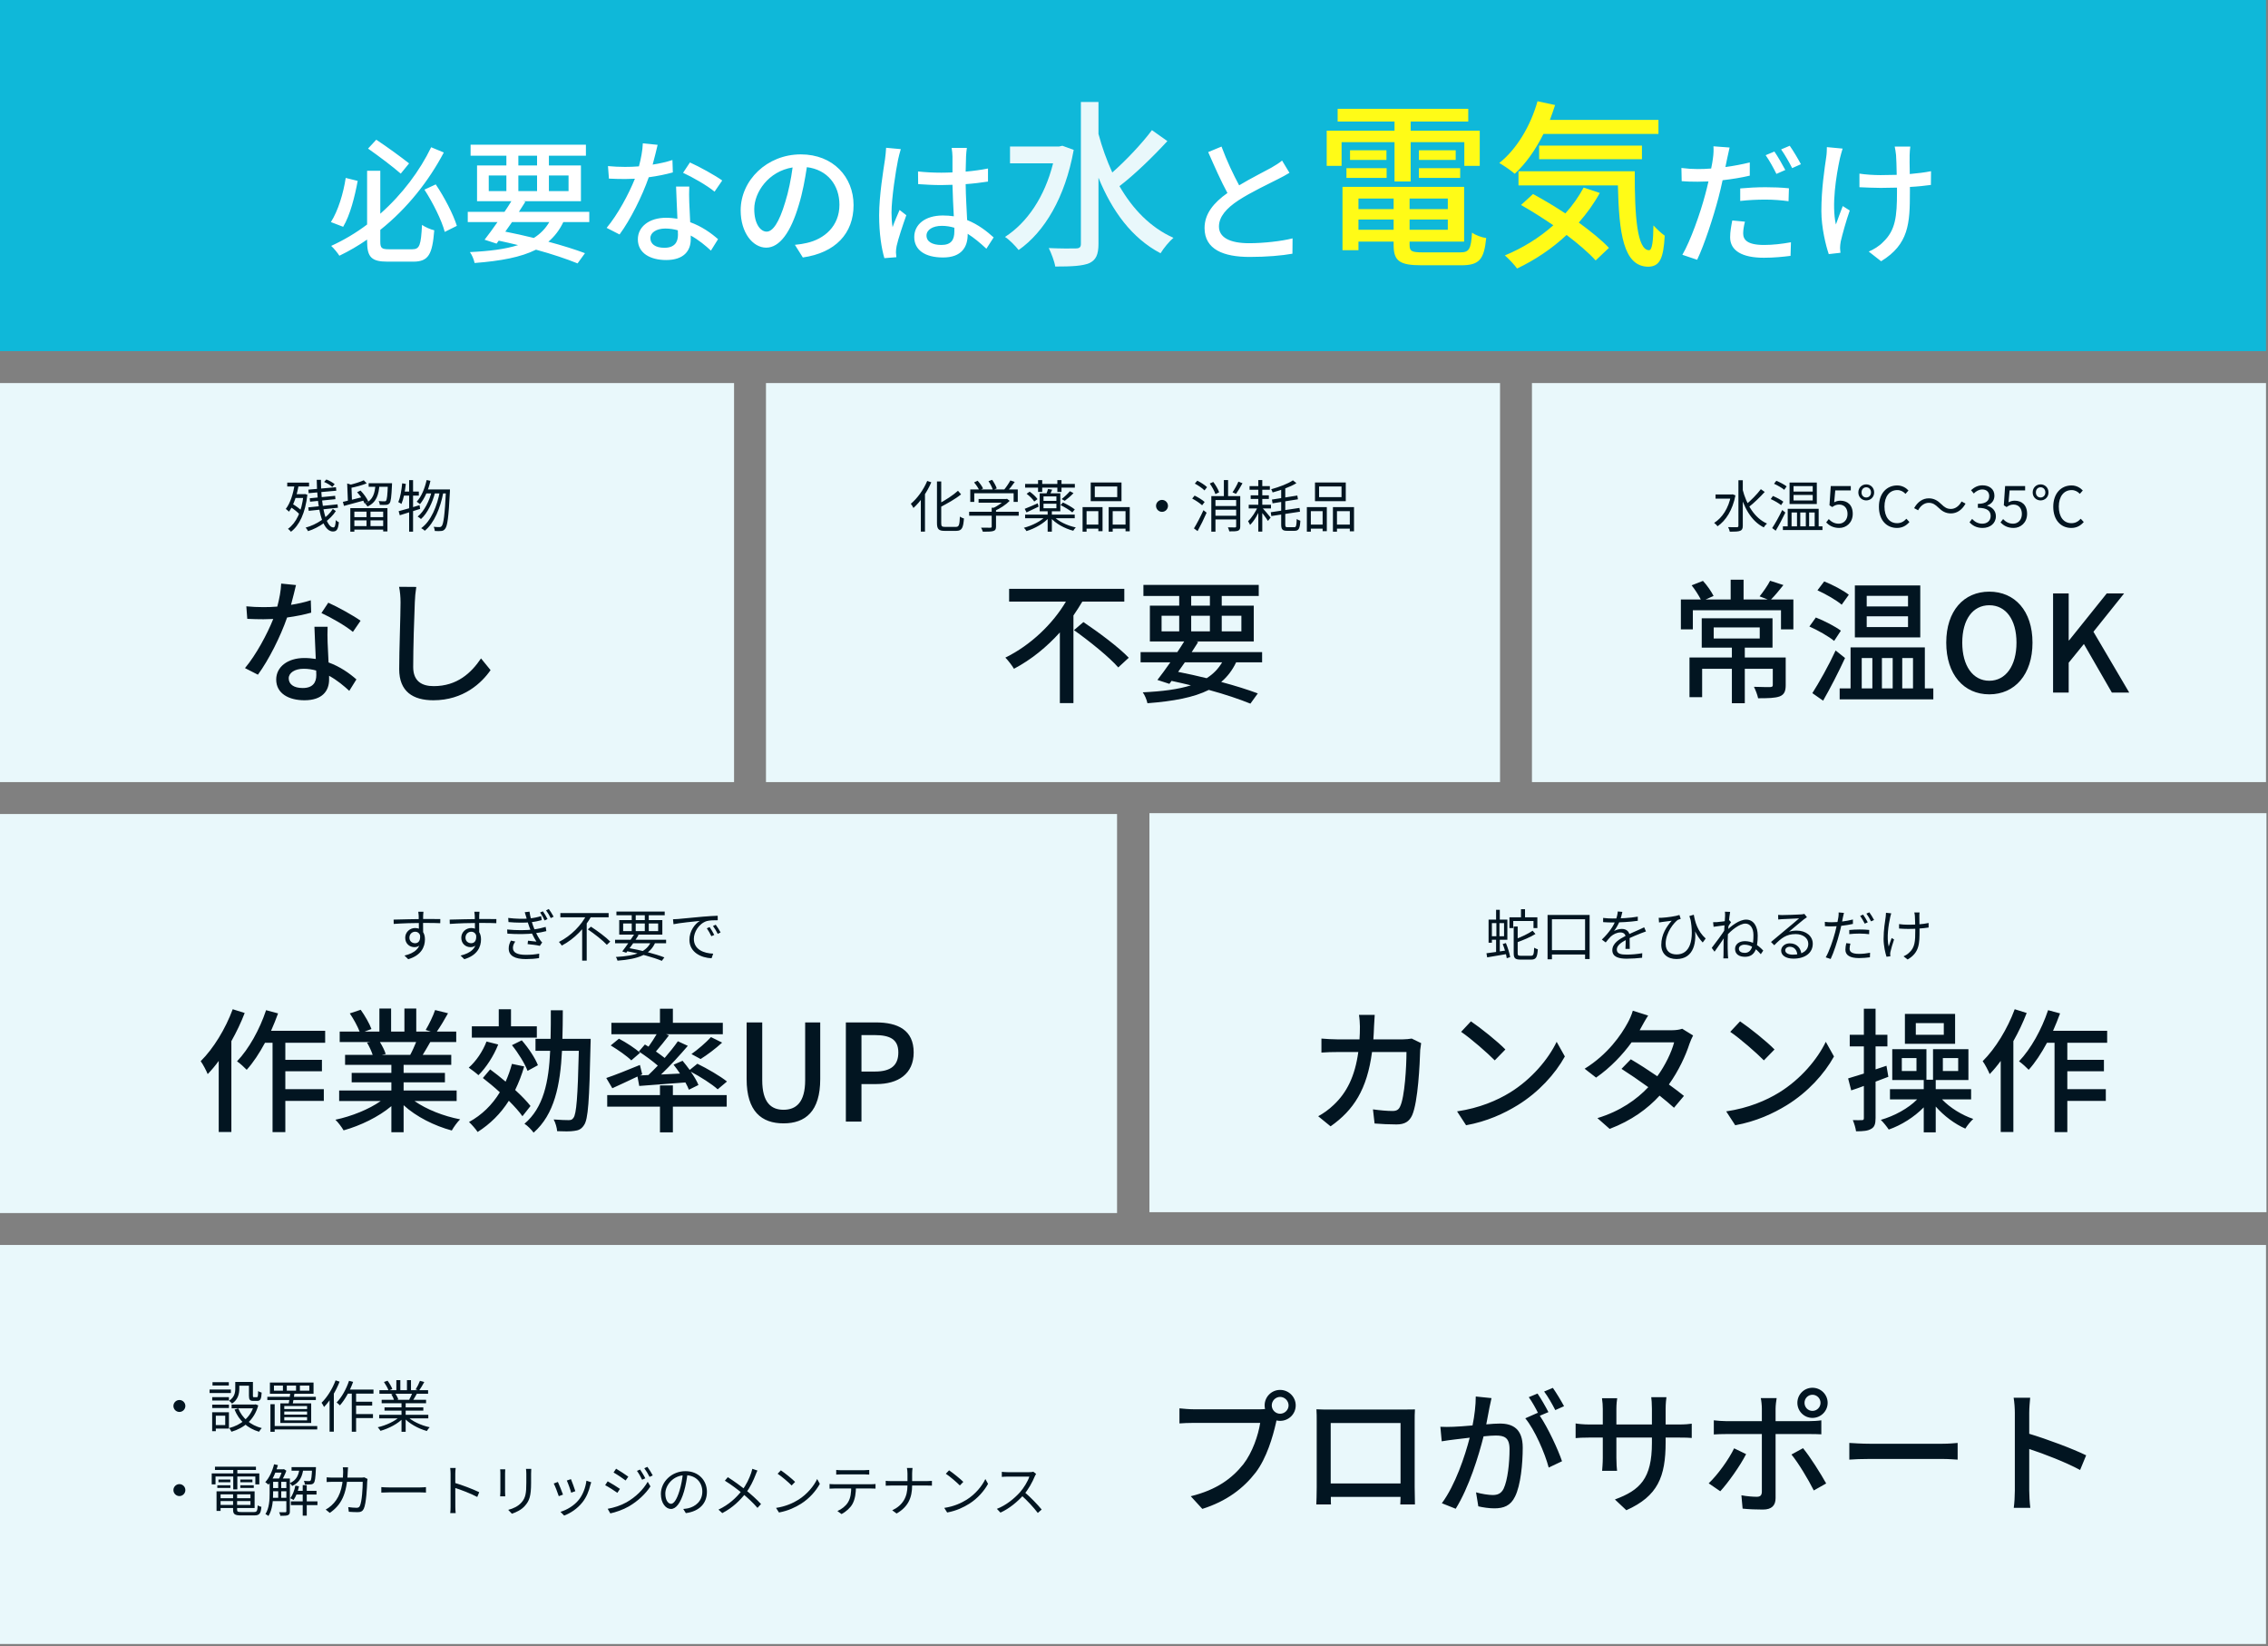 <svg width="809" height="587" viewBox="0 0 809 587" fill="none" xmlns="http://www.w3.org/2000/svg">
<rect x="0" y="0" width="809" height="587" fill="#808080" stroke="none"/>
<rect width="808.29" height="125.228" fill="#0FB8D9"/>
<path d="M145.924 58.272L142.948 61.92C140.212 59.52 135.124 55.68 131.284 52.992L134.212 49.824C138.148 52.416 143.188 56.112 145.924 58.272ZM123.316 63.456L127.588 64.512C126.58 69.984 124.9 76.752 122.404 80.88L118.036 79.2C120.628 75.12 122.5 68.88 123.316 63.456ZM138.772 88.896H147.076C149.716 88.896 150.148 87.408 150.532 80.208C151.636 80.976 153.604 81.84 154.9 82.128C154.228 90.672 152.884 93.312 147.412 93.312H138.292C132.58 93.312 130.948 91.776 130.948 86.112V85.44C127.828 87.6 124.564 89.52 121.06 91.2C120.388 90.144 119.092 88.56 118.132 87.696C122.74 85.584 127.012 83.04 130.948 80.064V60.912H135.652V76.224C143.572 69.216 149.764 60.864 153.796 52.512L158.308 54.384C152.98 64.464 145.396 74.208 135.652 81.984V86.16C135.652 88.464 136.132 88.896 138.772 88.896ZM151.396 67.632L155.428 65.76C158.548 70.368 161.668 76.416 162.964 80.544L158.644 82.704C157.54 78.528 154.42 72.288 151.396 67.632ZM195.94 79.2H182.644C181.828 80.352 181.012 81.504 180.244 82.608C183.652 83.28 187.108 84.048 190.42 84.864C192.772 83.376 194.548 81.552 195.94 79.2ZM174.34 62.592V68.16H180.628V62.592H174.34ZM184.9 55.536V58.992H191.572V55.536H184.9ZM202.804 62.592H195.796V68.16H202.804V62.592ZM184.9 68.16H191.572V62.592H184.9V68.16ZM210.196 79.2H200.932C199.588 82.032 197.812 84.336 195.604 86.208C200.644 87.552 205.204 88.992 208.66 90.288L206.02 93.936C202.132 92.352 196.996 90.624 191.188 89.04C185.812 91.728 178.66 93.072 169.3 93.792C169.012 92.496 168.34 90.864 167.62 89.904C174.628 89.568 180.292 88.848 184.804 87.408C182.548 86.832 180.244 86.352 177.892 85.824L177.124 86.88L172.852 85.488C174.196 83.76 175.828 81.552 177.46 79.2H166.852V75.552H179.956C180.82 74.256 181.684 72.96 182.404 71.76H170.164V58.992H180.628V55.536H167.86V51.6H208.996V55.536H195.796V58.992H207.22V71.76H186.676L187.396 71.952C186.676 73.104 185.908 74.304 185.092 75.552H210.196V79.2ZM234.58 51.648C234.196 53.328 233.524 56.016 232.804 58.704C235.252 58.32 237.652 57.792 239.86 57.072L240.004 61.488C237.604 62.16 234.628 62.784 231.412 63.216C229.06 69.984 224.884 78.336 220.996 83.616L216.388 81.264C220.324 76.56 224.308 69.168 226.468 63.744C225.268 63.792 224.116 63.84 222.964 63.84C221.14 63.84 219.124 63.792 217.204 63.696L216.868 59.232C218.74 59.424 221.044 59.52 222.964 59.52C224.548 59.52 226.228 59.472 227.908 59.328C228.628 56.64 229.204 53.664 229.3 51.12L234.58 51.648ZM231.988 84.912C231.988 86.976 233.716 88.368 236.98 88.368C240.628 88.368 241.828 86.352 241.828 83.76C241.828 83.328 241.828 82.752 241.78 82.128C240.388 81.744 238.9 81.504 237.316 81.504C234.148 81.504 231.988 82.944 231.988 84.912ZM245.86 66.528C245.764 68.544 245.812 70.224 245.86 72.144C245.908 73.728 246.052 76.512 246.196 79.248C250.324 80.736 253.684 83.136 256.132 85.296L253.588 89.376C251.716 87.648 249.268 85.584 246.388 84C246.388 84.48 246.388 84.96 246.388 85.344C246.388 89.424 243.94 92.736 237.604 92.736C232.036 92.736 227.524 90.336 227.524 85.344C227.524 80.832 231.604 77.664 237.556 77.664C238.996 77.664 240.34 77.808 241.636 78C241.492 74.208 241.252 69.696 241.156 66.528H245.86ZM254.884 68.352C252.244 66.144 246.916 63.12 243.652 61.632L246.1 57.936C249.556 59.472 255.22 62.64 257.62 64.368L254.884 68.352ZM304.468 73.152C304.468 83.232 298.036 90.144 286.372 91.824L283.54 87.312C285.172 87.168 286.612 86.928 287.812 86.64C293.956 85.248 299.428 80.736 299.428 73.008C299.428 66.048 295.204 60.528 287.812 59.616C287.14 63.936 286.324 68.592 284.932 73.104C282.052 82.896 278.068 88.32 273.316 88.32C268.564 88.32 264.196 83.04 264.196 75.024C264.196 64.272 273.604 55.056 285.652 55.056C297.172 55.056 304.468 63.12 304.468 73.152ZM269.044 74.544C269.044 80.064 271.396 82.608 273.46 82.608C275.62 82.608 277.876 79.488 280.084 72.096C281.284 68.304 282.148 63.936 282.724 59.712C274.084 61.104 269.044 68.592 269.044 74.544ZM330.484 84C330.484 86.256 332.692 87.36 335.764 87.36C339.316 87.36 340.42 85.536 340.42 82.512C340.42 82.128 340.42 81.696 340.42 81.216C338.98 80.784 337.492 80.544 335.956 80.544C332.74 80.544 330.484 81.936 330.484 84ZM344.884 52.752C344.74 53.712 344.644 54.768 344.596 55.728C344.548 56.928 344.5 58.992 344.452 61.2C347.284 60.96 349.972 60.576 352.42 60.096V64.752C349.924 65.136 347.236 65.472 344.452 65.664C344.5 70.464 344.836 74.784 344.98 78.48C348.964 80.064 352.036 82.512 354.436 84.672L351.844 88.704C349.588 86.592 347.38 84.768 345.172 83.376C345.172 83.472 345.172 83.52 345.172 83.616C345.172 88.032 343.06 91.824 336.388 91.824C329.908 91.824 326.116 89.136 326.116 84.528C326.116 80.112 329.908 76.848 336.34 76.848C337.684 76.848 338.98 76.944 340.228 77.136C340.036 73.776 339.844 69.648 339.748 65.904C338.404 65.952 337.06 66 335.716 66C332.932 66 330.292 65.856 327.508 65.664L327.46 61.152C330.196 61.44 332.884 61.584 335.764 61.584C337.108 61.584 338.404 61.536 339.748 61.488V55.824C339.748 55.008 339.604 53.664 339.46 52.752H344.884ZM321.316 53.184C321.028 54.048 320.548 56.016 320.356 56.88C319.54 60.768 318.004 70.752 318.004 75.888C318.004 77.616 318.1 79.248 318.388 81.024C319.06 79.056 320.116 76.656 320.884 74.88L323.284 76.752C321.988 80.4 320.356 85.296 319.828 87.744C319.684 88.416 319.588 89.376 319.588 89.952C319.636 90.432 319.684 91.152 319.732 91.728L315.46 92.064C314.452 88.656 313.588 83.328 313.588 76.8C313.588 69.696 315.124 60.528 315.7 56.688C315.844 55.488 316.036 53.952 316.084 52.704L321.316 53.184ZM435.716 52.272C437.636 57.456 439.988 62.352 442.004 66.096C446.228 63.552 450.98 61.2 453.476 59.808C455.06 58.896 456.212 58.176 457.316 57.264L459.956 61.632C458.708 62.4 457.364 63.12 455.828 63.888C452.66 65.52 446.276 68.496 441.716 71.472C437.492 74.256 434.804 77.28 434.804 80.784C434.804 84.528 438.404 86.736 445.556 86.736C450.692 86.736 457.124 86.016 461.06 85.008L461.012 90.48C457.22 91.152 451.844 91.632 445.748 91.632C436.484 91.632 429.668 88.992 429.668 81.312C429.668 76.224 432.932 72.288 437.828 68.832C435.62 64.8 433.22 59.376 430.964 54.24L435.716 52.272ZM622.42 79.056C622.036 80.544 621.796 82.032 621.796 83.232C621.796 85.392 623.092 87.36 629.236 87.36C632.356 87.36 635.668 86.976 638.836 86.4L638.692 91.248C636.004 91.584 632.836 91.92 629.188 91.92C621.364 91.92 617.14 89.376 617.14 84.624C617.14 82.608 617.524 80.592 617.908 78.624L622.42 79.056ZM616.948 52.608C616.66 53.808 616.228 55.776 616.036 56.736C615.844 57.552 615.652 58.512 615.46 59.568C618.388 59.184 621.364 58.608 624.148 57.936V62.64C621.124 63.36 617.764 63.888 614.452 64.272C614.02 66.336 613.492 68.544 612.964 70.56C611.188 77.328 607.972 87.216 605.38 92.64L600.1 90.864C602.98 85.968 606.484 76.08 608.26 69.36C608.644 67.872 609.076 66.288 609.412 64.704C608.068 64.752 606.772 64.8 605.572 64.8C603.316 64.8 601.588 64.752 599.86 64.608L599.764 59.904C602.116 60.192 603.748 60.288 605.62 60.288C607.108 60.288 608.74 60.24 610.372 60.096C610.66 58.656 610.9 57.456 610.996 56.544C611.236 55.008 611.284 53.232 611.188 52.176L616.948 52.608ZM620.74 67.2C623.332 66.96 626.644 66.768 629.716 66.768C632.5 66.768 635.38 66.864 638.116 67.152L637.972 71.76C635.524 71.424 632.692 71.184 629.812 71.184C626.692 71.184 623.764 71.328 620.74 71.664V67.2ZM632.932 54.048C634.132 55.776 635.86 58.8 636.82 60.624L633.652 62.016C632.692 60.048 631.108 57.168 629.812 55.344L632.932 54.048ZM638.404 51.984C639.7 53.808 641.476 56.832 642.388 58.56L639.268 59.952C638.212 57.888 636.628 55.104 635.332 53.28L638.404 51.984ZM681.412 52.272C681.268 53.136 681.22 54.192 681.172 55.296C681.124 56.352 681.172 59.184 681.22 62.064C684.004 61.824 686.644 61.488 688.804 61.056L688.756 65.952C686.692 66.24 684.052 66.528 681.268 66.672C681.268 67.44 681.268 68.064 681.268 68.544C681.268 79.68 680.884 87.12 670.996 93.168L666.58 89.712C668.26 89.04 670.42 87.696 671.668 86.352C676.132 82.176 676.66 77.232 676.66 68.496C676.66 68.016 676.66 67.488 676.66 66.912C674.692 66.96 672.724 67.008 670.852 67.008C668.644 67.008 665.476 66.864 663.268 66.768V61.92C665.428 62.256 668.212 62.448 670.804 62.448C672.628 62.448 674.596 62.4 676.564 62.352C676.516 59.424 676.42 56.544 676.324 55.296C676.228 54.192 675.988 52.992 675.844 52.272H681.412ZM657.268 52.992C656.932 54 656.548 55.536 656.308 56.448C654.964 62.736 653.284 73.056 654.868 80.064C655.492 78.288 656.5 75.6 657.316 73.488L659.812 75.072C658.516 78.72 657.172 83.616 656.596 86.112C656.452 86.832 656.356 87.84 656.356 88.368C656.356 88.848 656.452 89.568 656.5 90.144L652.324 90.624C651.316 87.696 649.684 81.216 649.684 75.264C649.684 67.392 650.836 60.048 651.412 56.064C651.604 54.864 651.652 53.472 651.652 52.464L657.268 52.992Z" fill="white"/>
<path d="M378.964 51.984L382.996 53.456C379.924 70.48 372.564 82.704 363.348 89.168C362.324 87.824 359.956 85.392 358.484 84.496C366.42 79.376 372.628 70.224 375.636 58.256H360.276V52.24H377.812L378.964 51.984ZM410.9 46.416L416.404 50.32C411.348 55.824 404.692 62.288 399.316 66.384C404.052 74.576 410.388 81.168 418.58 84.816C417.108 86.032 415.06 88.528 413.972 90.32C403.732 84.944 396.692 75.28 391.828 63.376V86.992C391.828 90.896 390.868 92.752 388.564 93.84C386.132 94.864 382.292 95.056 376.404 95.056C376.148 93.264 374.996 90.32 374.1 88.464C378.452 88.656 382.548 88.656 383.764 88.592C385.044 88.592 385.556 88.144 385.556 86.992V36.368H391.828V47.76C393.108 52.56 394.772 57.168 396.756 61.52C401.684 57.168 407.316 51.216 410.9 46.416Z" fill="#E9F8FB"/>
<path d="M497.428 64.72V50.704H478.548V59.152H473.236V46.608H497.428V43.344H477.14V38.8H523.732V43.344H503.188V46.608H527.828V59.152H522.324V50.704H503.188V64.72H497.428ZM506.132 63.44V59.984H520.852V63.44H506.132ZM506.132 53.584H519.252V57.04H506.132V53.584ZM480.276 63.44V59.984H494.612V63.44H480.276ZM481.556 53.584H494.548V57.04H481.556V53.584ZM484.564 81.936H497.108V78.288H484.564V81.936ZM497.108 70.8H484.564V74.576H497.108V70.8ZM516.436 74.576V70.8H502.804V74.576H516.436ZM502.804 81.936H516.436V78.288H502.804V81.936ZM507.54 90H520.852C524.052 90 524.692 88.912 525.076 82.96C526.292 83.856 528.532 84.688 530.132 84.88C529.364 92.624 527.636 94.608 521.172 94.608H507.156C499.284 94.608 497.108 93.136 497.108 87.376V86.16H484.564V89.232H478.868V66.64H522.26V86.16H502.804V87.376C502.804 89.616 503.572 90 507.54 90ZM591.572 47.76H550.548C547.732 53.456 544.212 58.384 540.308 61.968C539.092 60.88 536.34 59.024 534.804 58.128C541.012 53.2 545.94 44.944 548.436 36.112L554.708 37.456C554.132 39.248 553.492 41.04 552.852 42.768H591.572V47.76ZM585.684 56.784H549.012V51.92H585.684V56.784ZM564.884 66.896L570.644 68.816C568.532 72.656 565.972 76.176 563.156 79.376C567.444 82.512 571.348 85.648 573.908 88.4L569.172 92.88C566.74 90.192 563.028 86.992 558.804 83.792C553.556 88.72 547.476 92.752 541.14 95.76C540.308 94.544 538.068 92.176 536.788 91.088C543.124 88.464 549.076 84.816 554.068 80.336C550.228 77.712 546.26 75.216 542.548 73.104L546.836 69.2C550.484 71.184 554.516 73.552 558.356 76.112C560.916 73.296 563.092 70.224 564.884 66.896ZM541.652 61.072H583.124C583.06 77.008 583.956 89.232 588.244 89.232C589.396 89.168 589.716 85.648 589.78 80.4C590.996 81.68 592.532 83.152 593.812 84.048C593.364 91.984 592.148 95.056 587.924 95.12C579.028 95.056 577.492 83.024 577.108 66.128H541.652V61.072Z" fill="#FFFB17"/>
<rect y="136.612" width="261.84" height="142.305" fill="#E9F8FB"/>
<path d="M110 174.62L119.84 173.76L119.96 175L110.1 175.88L110 174.62ZM110.48 177.7L119.54 176.82L119.66 178.02L110.6 178.92L110.48 177.7ZM109.98 180.94L120.4 179.86L120.54 181.08L110.12 182.18L109.98 180.94ZM112.98 171.12H114.48C114.44 180.36 116.32 188.1 118.9 188.1C119.44 188.1 119.66 187.46 119.78 185.48C120.06 185.8 120.54 186.12 120.88 186.26C120.6 188.78 120.14 189.54 118.76 189.54C114.78 189.52 113.08 180.72 112.98 171.12ZM115.6 171.88L116.42 171C117.48 171.4 118.74 172.1 119.38 172.68L118.52 173.66C117.9 173.04 116.66 172.3 115.6 171.88ZM118.72 181.5L119.8 182.26C117.82 185.34 113.84 188.18 109.88 189.42C109.7 189.04 109.36 188.5 109.02 188.16C112.96 187.12 116.9 184.42 118.72 181.5ZM102.46 172.12H110.24V173.5H102.46V172.12ZM104.88 176.24H108.7V177.6H104.88V176.24ZM103.46 180.74L104.24 179.66C105.56 180.42 107.14 181.58 107.84 182.42L107.04 183.64C106.32 182.76 104.78 181.52 103.46 180.74ZM105.14 172.54L106.58 172.76C105.92 176.6 104.78 180.14 103.08 182.48C102.86 182.22 102.26 181.74 101.94 181.5C103.58 179.4 104.6 176.06 105.14 172.54ZM108.26 176.24H108.52L108.78 176.18L109.64 176.44C108.9 183.04 106.76 187.4 103.78 189.64C103.56 189.32 103.06 188.8 102.72 188.6C105.64 186.5 107.62 182.48 108.26 176.56V176.24ZM124.96 181.22H138.2V189.52H136.68V182.46H126.4V189.6H124.96V181.22ZM125.64 184.42H137.44V185.58H125.64V184.42ZM131.5 172.32H138.88V173.6H131.5V172.32ZM125.64 187.62H137.44V188.88H125.64V187.62ZM130.74 181.72H132.16V188.32H130.74V181.72ZM123.84 172.42L125.76 173C125.72 173.12 125.6 173.18 125.36 173.22L125.56 178.96H124.1L123.84 172.42ZM122.3 178.98C124.1 178.58 126.92 177.88 129.64 177.18L129.8 178.5C127.28 179.18 124.64 179.88 122.7 180.42L122.3 178.98ZM138.36 172.32H139.84C139.84 172.32 139.82 172.74 139.82 172.96C139.62 177.3 139.42 178.92 138.94 179.48C138.62 179.86 138.26 180 137.74 180.04C137.26 180.08 136.36 180.08 135.48 180.04C135.44 179.62 135.3 179.08 135.08 178.7C135.94 178.78 136.76 178.78 137.06 178.78C137.38 178.8 137.56 178.78 137.7 178.58C138.02 178.2 138.22 176.7 138.36 172.56V172.32ZM129.76 171.28L130.8 172.38C129.18 173.06 126.88 173.66 124.92 174.04C124.86 173.74 124.64 173.28 124.5 172.98C126.34 172.54 128.52 171.88 129.76 171.28ZM133.94 172.78H135.36C135.1 176.38 134.34 179.14 131.08 180.64C130.92 180.3 130.52 179.8 130.2 179.56C133.1 178.28 133.7 175.88 133.94 172.78ZM127.38 175.54L128.6 174.94C129.74 176.1 130.9 177.72 131.36 178.86L130.04 179.56C129.64 178.42 128.5 176.74 127.38 175.54ZM152.18 171.2L153.54 171.48C152.8 174.76 151.48 177.8 149.8 179.78C149.56 179.56 148.96 179.12 148.64 178.92C150.32 177.12 151.5 174.24 152.18 171.2ZM159.08 174.56H160.5C160.5 174.56 160.5 175.12 160.48 175.34C160.02 184.46 159.6 187.6 158.78 188.58C158.38 189.12 158 189.3 157.38 189.36C156.86 189.44 155.98 189.42 155.1 189.36C155.06 188.92 154.92 188.28 154.68 187.88C155.58 187.96 156.4 187.98 156.78 187.98C157.1 187.98 157.3 187.9 157.54 187.64C158.2 186.88 158.66 183.7 159.08 174.92V174.56ZM152.04 174.56H159.68V175.98H151.4L152.04 174.56ZM154.06 175L155.2 175.58C154.34 179.12 152.44 183.12 150.16 185.1C149.86 184.8 149.38 184.44 148.98 184.22C151.32 182.38 153.24 178.5 154.06 175ZM156.92 175.12L158.12 175.68C157.12 181.06 154.88 186.58 151.52 189.28C151.22 188.96 150.68 188.58 150.24 188.36C153.74 185.86 155.96 180.44 156.92 175.12ZM142.2 182.3C144.08 181.82 146.94 180.98 149.66 180.16L149.86 181.48C147.32 182.28 144.62 183.12 142.6 183.76L142.2 182.3ZM145.94 171.22H147.34V189.6H145.94V171.22ZM143.46 172.36L144.76 172.58C144.46 175.24 143.96 177.94 143.2 179.72C142.96 179.54 142.38 179.2 142.06 179.06C142.82 177.36 143.22 174.82 143.46 172.36ZM143.58 175.3H149.4V176.76H143.34L143.58 175.3Z" fill="#021521"/>
<path d="M105.58 208.648C105.196 210.328 104.524 213.016 103.804 215.704C106.252 215.32 108.652 214.792 110.86 214.072L111.004 218.488C108.604 219.16 105.628 219.784 102.412 220.216C100.06 226.984 95.884 235.336 91.996 240.616L87.388 238.264C91.324 233.56 95.308 226.168 97.468 220.744C96.268 220.792 95.116 220.84 93.964 220.84C92.14 220.84 90.124 220.792 88.204 220.696L87.868 216.232C89.74 216.424 92.044 216.52 93.964 216.52C95.548 216.52 97.228 216.472 98.908 216.328C99.628 213.64 100.204 210.664 100.3 208.12L105.58 208.648ZM102.988 241.912C102.988 243.976 104.716 245.368 107.98 245.368C111.628 245.368 112.828 243.352 112.828 240.76C112.828 240.328 112.828 239.752 112.78 239.128C111.388 238.744 109.9 238.504 108.316 238.504C105.148 238.504 102.988 239.944 102.988 241.912ZM116.86 223.528C116.764 225.544 116.812 227.224 116.86 229.144C116.908 230.728 117.052 233.512 117.196 236.248C121.324 237.736 124.684 240.136 127.132 242.296L124.588 246.376C122.716 244.648 120.268 242.584 117.388 241C117.388 241.48 117.388 241.96 117.388 242.344C117.388 246.424 114.94 249.736 108.604 249.736C103.036 249.736 98.524 247.336 98.524 242.344C98.524 237.832 102.604 234.664 108.556 234.664C109.996 234.664 111.34 234.808 112.636 235C112.492 231.208 112.252 226.696 112.156 223.528H116.86ZM125.884 225.352C123.244 223.144 117.916 220.12 114.652 218.632L117.1 214.936C120.556 216.472 126.22 219.64 128.62 221.368L125.884 225.352ZM148.492 209.32C148.204 211.096 148.012 213.112 147.964 214.84C147.724 220.168 147.388 231.256 147.388 237.88C147.388 242.968 150.508 244.696 154.684 244.696C163.084 244.696 168.124 239.944 171.58 234.808L174.988 238.984C171.82 243.544 165.34 249.736 154.588 249.736C147.292 249.736 142.396 246.616 142.396 238.648C142.396 231.832 142.876 219.448 142.876 214.84C142.876 212.824 142.684 210.856 142.348 209.272L148.492 209.32Z" fill="#021521"/>
<rect x="273.225" y="136.612" width="261.84" height="142.305" fill="#E9F8FB"/>
<rect x="546.45" y="136.612" width="261.84" height="142.305" fill="#E9F8FB"/>
<rect y="290.302" width="398.453" height="142.305" fill="#E9F8FB"/>
<rect x="410" y="290" width="398.453" height="142.305" fill="#E9F8FB"/>
<rect y="443.99" width="808.29" height="142.305" fill="#E9F8FB"/>
<path d="M334.22 171.7H335.74V186.54C335.74 187.66 335.94 187.9 337.06 187.9C337.6 187.9 340.32 187.9 341 187.9C342.1 187.9 342.26 187.16 342.4 184.24C342.78 184.52 343.4 184.8 343.84 184.9C343.6 188.18 343.16 189.32 341.08 189.32C340.56 189.32 337.42 189.32 336.96 189.32C334.86 189.32 334.22 188.72 334.22 186.52V171.7ZM341.72 175.02L342.82 176.3C340.8 177.96 337.86 179.58 335.22 180.96C335.12 180.62 334.82 180.1 334.6 179.78C337.16 178.44 340.02 176.58 341.72 175.02ZM330.74 171.52L332.2 172C330.7 175.52 328.3 178.94 325.82 181.16C325.66 180.8 325.2 180.02 324.9 179.66C327.22 177.72 329.42 174.68 330.74 171.52ZM328.46 176.74L329.92 175.28L329.94 175.3V189.58H328.46V176.74ZM349.06 177.96H358.96V179.28H349.06V177.96ZM345.7 182.52H363.38V183.92H345.7V182.52ZM353.74 181.06H355.28V187.82C355.28 188.72 355.04 189.16 354.28 189.38C353.56 189.6 352.4 189.62 350.58 189.62C350.48 189.2 350.18 188.58 349.94 188.18C351.48 188.22 352.84 188.22 353.24 188.2C353.64 188.18 353.74 188.08 353.74 187.78V181.06ZM358.5 177.96H358.88L359.2 177.88L360.16 178.62C358.8 180 356.7 181.38 354.8 182.2C354.62 181.94 354.22 181.54 353.96 181.32C355.64 180.6 357.56 179.28 358.5 178.26V177.96ZM346.1 174.54H363.04V179H361.56V175.9H347.52V179H346.1V174.54ZM360.4 171.34L361.96 171.86C361.12 173.1 360.04 174.44 359.2 175.32L358.02 174.82C358.82 173.88 359.84 172.4 360.4 171.34ZM347.46 172.04L348.72 171.44C349.5 172.28 350.32 173.42 350.66 174.22L349.32 174.86C349 174.1 348.2 172.9 347.46 172.04ZM352.6 171.6L353.9 171.12C354.58 172.06 355.3 173.36 355.54 174.2L354.16 174.74C353.92 173.9 353.26 172.58 352.6 171.6ZM365.66 172.58H383.4V173.9H365.66V172.58ZM370.28 171.22H371.76V175.44H370.28V171.22ZM377.16 171.22H378.64V175.44H377.16V171.22ZM372.22 179.64V181.26H376.82V179.64H372.22ZM372.22 177.02V178.62H376.82V177.02H372.22ZM370.86 175.94H378.22V182.34H370.86V175.94ZM373.84 174.38L375.32 174.64C374.96 175.4 374.62 176.14 374.36 176.68L373.12 176.4C373.38 175.82 373.68 174.96 373.84 174.38ZM381.64 175.18L382.92 175.86C382 176.86 380.76 177.9 379.8 178.6L378.68 177.98C379.64 177.26 380.92 176.04 381.64 175.18ZM365.66 183.52H383.36V184.82H365.66V183.52ZM373.7 182.02H375.2V189.6H373.7V182.02ZM373.12 183.98L374.26 184.5C372.42 186.64 369.1 188.5 366.14 189.4C365.96 189.02 365.54 188.5 365.22 188.22C368.14 187.48 371.44 185.82 373.12 183.98ZM375.78 184.06C377.4 185.9 380.68 187.46 383.74 188.1C383.42 188.38 383.02 188.92 382.84 189.28C379.74 188.48 376.48 186.7 374.68 184.54L375.78 184.06ZM366.2 176.1L367.28 175.34C368.34 176.06 369.54 177.18 370.08 178L368.92 178.86C368.42 178.02 367.24 176.88 366.2 176.1ZM378.3 180.14L379.16 179.2C380.6 179.86 382.46 180.92 383.38 181.68L382.5 182.74C381.6 181.96 379.76 180.84 378.3 180.14ZM365.52 181.46C366.72 181.02 368.44 180.24 370.16 179.5L370.48 180.68C369 181.4 367.44 182.14 366.16 182.74L365.52 181.46ZM390.52 173.5V177.3H398.52V173.5H390.52ZM389.06 172.06H400.04V178.74H389.06V172.06ZM386.16 180.86H393.28V189.44H391.78V182.3H387.58V189.6H386.16V180.86ZM395.46 180.86H402.98V189.48H401.48V182.3H396.9V189.6H395.46V180.86ZM386.8 187.08H392.38V188.52H386.8V187.08ZM396.2 187.08H402.14V188.52H396.2V187.08ZM414.5 178.28C415.66 178.28 416.62 179.24 416.62 180.4C416.62 181.58 415.66 182.54 414.5 182.54C413.32 182.54 412.36 181.58 412.36 180.4C412.36 179.24 413.32 178.28 414.5 178.28ZM433.04 180.46H441.6V181.78H433.04V180.46ZM433 183.94H441.6V185.24H433V183.94ZM441.74 171.76L443.2 172.34C442.48 173.66 441.62 175.12 440.9 176.12L439.64 175.58C440.34 174.56 441.26 172.94 441.74 171.76ZM431.52 172.44L432.78 171.88C433.64 173 434.54 174.54 434.88 175.56L433.54 176.22C433.22 175.18 432.36 173.62 431.52 172.44ZM432.08 176.92H441.68V178.32H433.56V189.6H432.08V176.92ZM440.94 176.92H442.4V187.72C442.4 188.56 442.22 189 441.62 189.26C441.02 189.5 440.02 189.5 438.5 189.5C438.42 189.1 438.2 188.48 438 188.06C439.16 188.1 440.22 188.1 440.52 188.1C440.84 188.08 440.94 187.98 440.94 187.72V176.92ZM436.56 171.2H438.06V177.8H436.56V171.2ZM426.2 172.46L427.08 171.42C428.32 172.04 429.82 173 430.56 173.74L429.64 174.9C428.94 174.16 427.44 173.12 426.2 172.46ZM425.26 177.8L426.12 176.74C427.36 177.34 428.92 178.3 429.7 179.02L428.8 180.2C428.04 179.48 426.52 178.46 425.26 177.8ZM425.88 188.44C426.86 186.88 428.24 184.24 429.28 181.94L430.4 182.84C429.48 184.98 428.24 187.5 427.18 189.4L425.88 188.44ZM445.72 173.36H452.96V174.66H445.72V173.36ZM453.7 178.16L462.76 176.72L462.98 178.06L453.92 179.5L453.7 178.16ZM453.28 182.68L463.52 181.14L463.72 182.48L453.48 184.04L453.28 182.68ZM461.18 171.3L462.44 172.3C460.28 173.66 456.94 174.8 453.94 175.62C453.86 175.3 453.64 174.78 453.44 174.48C456.3 173.68 459.5 172.5 461.18 171.3ZM457 174.12H458.46V187C458.46 187.86 458.58 188.02 459.32 188.02C459.64 188.02 461.28 188.02 461.7 188.02C462.34 188.02 462.46 187.48 462.54 185.1C462.88 185.36 463.44 185.6 463.84 185.7C463.68 188.44 463.3 189.3 461.8 189.3C461.44 189.3 459.46 189.3 459.14 189.3C457.46 189.3 457 188.82 457 186.98V174.12ZM445.42 180H453.36V181.32H445.42V180ZM446.12 176.64H452.6V177.94H446.12V176.64ZM448.84 171.2H450.26V189.58H448.84V171.2ZM448.76 180.46L449.74 180.9C448.92 183.12 447.36 185.82 445.9 187.2C445.74 186.8 445.4 186.2 445.18 185.88C446.5 184.66 448.04 182.34 448.76 180.46ZM450.12 180.94C450.7 181.52 452.78 183.98 453.24 184.58L452.28 185.78C451.68 184.78 449.96 182.5 449.26 181.68L450.12 180.94ZM470.52 173.5V177.3H478.52V173.5H470.52ZM469.06 172.06H480.04V178.74H469.06V172.06ZM466.16 180.86H473.28V189.44H471.78V182.3H467.58V189.6H466.16V180.86ZM475.46 180.86H482.98V189.48H481.48V182.3H476.9V189.6H475.46V180.86ZM466.8 187.08H472.38V188.52H466.8V187.08ZM476.2 187.08H482.14V188.52H476.2V187.08Z" fill="#021521"/>
<path d="M401.044 214.552H386.068C385.06 216.184 384.052 217.864 382.9 219.496V250.744H378.052V225.544C373.444 230.68 367.876 235.24 361.684 238.504C360.964 237.304 359.572 235.48 358.612 234.52C367.732 230.056 375.604 222.376 380.212 214.552H359.956V209.992H401.044V214.552ZM383.092 224.728L386.452 221.848C391.828 225.448 399.124 230.872 402.628 234.568L398.884 238.024C395.668 234.328 388.564 228.616 383.092 224.728ZM435.94 236.2H422.644C421.828 237.352 421.012 238.504 420.244 239.608C423.652 240.28 427.108 241.048 430.42 241.864C432.772 240.376 434.548 238.552 435.94 236.2ZM414.34 219.592V225.16H420.628V219.592H414.34ZM424.9 212.536V215.992H431.572V212.536H424.9ZM442.804 219.592H435.796V225.16H442.804V219.592ZM424.9 225.16H431.572V219.592H424.9V225.16ZM450.196 236.2H440.932C439.588 239.032 437.812 241.336 435.604 243.208C440.644 244.552 445.204 245.992 448.66 247.288L446.02 250.936C442.132 249.352 436.996 247.624 431.188 246.04C425.812 248.728 418.66 250.072 409.3 250.792C409.012 249.496 408.34 247.864 407.62 246.904C414.628 246.568 420.292 245.848 424.804 244.408C422.548 243.832 420.244 243.352 417.892 242.824L417.124 243.88L412.852 242.488C414.196 240.76 415.828 238.552 417.46 236.2H406.852V232.552H419.956C420.82 231.256 421.684 229.96 422.404 228.76H410.164V215.992H420.628V212.536H407.86V208.6H448.996V212.536H435.796V215.992H447.22V228.76H426.676L427.396 228.952C426.676 230.104 425.908 231.304 425.092 232.552H450.196V236.2Z" fill="#021521"/>
<path d="M611.939 176.34H617.959V177.84H611.939V176.34ZM620.099 171.26H621.659V187.5C621.659 188.56 621.379 189.04 620.719 189.3C620.039 189.58 618.879 189.62 617.019 189.62C616.959 189.18 616.659 188.44 616.419 187.98C617.859 188.04 619.139 188.02 619.559 188.02C619.939 188 620.099 187.88 620.099 187.5V171.26ZM617.439 176.34H617.759L618.019 176.28L619.039 176.66C618.019 181.94 615.599 185.68 612.659 187.68C612.399 187.32 611.799 186.72 611.439 186.48C614.299 184.68 616.599 181.26 617.439 176.68V176.34ZM621.579 174.52C622.959 179.9 625.819 184.76 630.299 186.72C629.919 187.02 629.399 187.62 629.139 188.08C624.579 185.82 621.859 180.72 620.379 174.8L621.579 174.52ZM628.099 174.46L629.479 175.44C627.839 177.26 625.559 179.46 623.819 180.8L622.759 179.96C624.459 178.58 626.779 176.24 628.099 174.46ZM639.759 176.52V178.48H646.599V176.52H639.759ZM639.759 173.36V175.3H646.599V173.36H639.759ZM638.339 172.1H648.059V179.74H638.339V172.1ZM637.679 181.46H648.719V188.42H647.299V182.76H645.319V188.42H644.139V182.76H642.159V188.42H640.999V182.76H639.059V188.42H637.679V181.46ZM635.959 187.7H650.079V189.02H635.959V187.7ZM632.799 172.52L633.619 171.46C634.859 171.96 636.499 172.82 637.299 173.46L636.439 174.68C635.659 174 634.079 173.1 632.799 172.52ZM631.619 177.98L632.399 176.88C633.679 177.4 635.319 178.28 636.119 178.92L635.319 180.14C634.519 179.48 632.919 178.54 631.619 177.98ZM632.139 188.32C633.159 186.8 634.639 184.16 635.719 181.88L636.839 182.8C635.839 184.9 634.519 187.4 633.399 189.26L632.139 188.32ZM656.079 188.28C653.799 188.28 652.399 187.32 651.399 186.32L652.319 185.12C653.139 185.98 654.219 186.76 655.899 186.76C657.639 186.76 659.019 185.42 659.019 183.3C659.019 181.2 657.819 179.94 655.999 179.94C655.019 179.94 654.399 180.26 653.559 180.82L652.579 180.2L653.039 173.34H660.179V174.9H654.639L654.259 179.14C654.919 178.78 655.579 178.56 656.459 178.56C658.899 178.56 660.879 180 660.879 183.24C660.879 186.44 658.539 188.28 656.079 188.28ZM665.693 178.46C664.193 178.46 662.873 177.34 662.873 175.62C662.873 173.86 664.193 172.74 665.693 172.74C667.193 172.74 668.513 173.86 668.513 175.62C668.513 177.34 667.193 178.46 665.693 178.46ZM665.693 177.42C666.673 177.42 667.393 176.66 667.393 175.62C667.393 174.54 666.673 173.78 665.693 173.78C664.693 173.78 664.013 174.54 664.013 175.62C664.013 176.66 664.693 177.42 665.693 177.42ZM676.653 188.28C672.933 188.28 670.213 185.48 670.213 180.72C670.213 175.98 672.993 173.12 676.733 173.12C678.493 173.12 679.893 173.98 680.753 174.92L679.693 176.12C678.913 175.3 677.973 174.78 676.773 174.78C673.993 174.78 672.193 177.04 672.193 180.66C672.193 184.32 673.913 186.58 676.693 186.58C678.073 186.58 679.093 186.02 680.013 185L681.093 186.16C679.933 187.52 678.493 188.28 676.653 188.28ZM691.373 180.98C690.313 179.96 689.433 179.32 687.973 179.32C686.413 179.32 685.033 180.4 684.193 181.98L682.773 181.22C684.053 178.92 685.893 177.72 687.993 177.72C689.813 177.72 691.113 178.46 692.513 179.84C693.573 180.88 694.453 181.5 695.913 181.5C697.473 181.5 698.853 180.42 699.693 178.84L701.113 179.6C699.833 181.9 697.993 183.1 695.893 183.1C694.073 183.1 692.773 182.36 691.373 180.98ZM707.213 188.28C704.913 188.28 703.493 187.32 702.533 186.26L703.453 185.06C704.313 185.96 705.413 186.76 707.093 186.76C708.833 186.76 710.073 185.7 710.073 184.02C710.073 182.26 708.893 181.1 705.513 181.1V179.68C708.533 179.68 709.553 178.48 709.553 176.88C709.553 175.48 708.613 174.56 707.093 174.56C705.913 174.56 704.873 175.16 704.053 176L703.073 174.82C704.173 173.82 705.473 173.08 707.153 173.08C709.613 173.08 711.413 174.42 711.413 176.76C711.413 178.54 710.373 179.72 708.813 180.28V180.36C710.533 180.78 711.933 182.08 711.933 184.1C711.933 186.7 709.833 188.28 707.213 188.28ZM718.267 188.28C715.987 188.28 714.587 187.32 713.587 186.32L714.507 185.12C715.327 185.98 716.407 186.76 718.087 186.76C719.827 186.76 721.207 185.42 721.207 183.3C721.207 181.2 720.007 179.94 718.187 179.94C717.207 179.94 716.587 180.26 715.747 180.82L714.767 180.2L715.227 173.34H722.367V174.9H716.827L716.447 179.14C717.107 178.78 717.767 178.56 718.647 178.56C721.087 178.56 723.067 180 723.067 183.24C723.067 186.44 720.727 188.28 718.267 188.28ZM727.881 178.46C726.381 178.46 725.061 177.34 725.061 175.62C725.061 173.86 726.381 172.74 727.881 172.74C729.381 172.74 730.701 173.86 730.701 175.62C730.701 177.34 729.381 178.46 727.881 178.46ZM727.881 177.42C728.861 177.42 729.581 176.66 729.581 175.62C729.581 174.54 728.861 173.78 727.881 173.78C726.881 173.78 726.201 174.54 726.201 175.62C726.201 176.66 726.881 177.42 727.881 177.42ZM738.841 188.28C735.121 188.28 732.401 185.48 732.401 180.72C732.401 175.98 735.181 173.12 738.921 173.12C740.681 173.12 742.081 173.98 742.941 174.92L741.881 176.12C741.101 175.3 740.161 174.78 738.961 174.78C736.181 174.78 734.381 177.04 734.381 180.66C734.381 184.32 736.101 186.58 738.881 186.58C740.261 186.58 741.281 186.02 742.201 185L743.281 186.16C742.121 187.52 740.681 188.28 738.841 188.28Z" fill="#021521"/>
<path d="M611.284 223.768V227.704H627.7V223.768H611.284ZM636.964 234.472V244.312C636.964 246.472 636.484 247.672 634.852 248.344C633.172 248.968 630.724 249.016 627.124 249.016C626.884 247.816 626.212 246.088 625.636 244.936C628.18 245.032 630.724 245.032 631.396 245.032C632.164 244.984 632.356 244.84 632.356 244.264V238.504H622.372V250.792H617.764V238.504H607.156V248.632H602.644V234.472H617.764V230.968H607.012V220.504H632.26V230.968H622.372V234.472H636.964ZM631.732 213.784H639.7V224.44H635.284V217.624H603.844V224.44H599.572V213.784H606.676C605.908 212.296 604.612 210.232 603.412 208.744L607.444 207.16C608.932 208.744 610.468 211 611.236 212.536L608.404 213.784H617.332V206.728H621.94V213.784H630.532L627.652 212.68C628.9 211.144 630.58 208.744 631.396 207.112L636.148 208.648C634.66 210.52 633.076 212.44 631.732 213.784ZM680.596 216.28V212.488H665.86V216.28H680.596ZM680.596 223.624V219.784H665.86V223.624H680.596ZM684.964 208.792V227.32H661.636V208.792H684.964ZM659.476 212.104L656.932 215.656C655.108 214.072 651.268 211.864 648.292 210.52L650.692 207.352C653.62 208.504 657.556 210.568 659.476 212.104ZM656.644 224.92L654.244 228.568C652.324 226.984 648.484 224.776 645.412 223.432L647.716 220.216C650.692 221.368 654.676 223.432 656.644 224.92ZM654.772 231.976L658.132 234.664C655.828 239.656 652.9 245.368 650.308 249.88L646.468 247.192C648.82 243.496 652.276 237.4 654.772 231.976ZM664.084 234.664V245.512H667.876V234.664H664.084ZM675.124 234.664H671.284V245.512H675.124V234.664ZM682.372 234.664H678.532V245.512H682.372V234.664ZM686.596 245.512H689.62V249.4H656.212V245.512H660.1V230.872H686.596V245.512ZM709.588 247.624C700.516 247.624 694.228 240.568 694.228 229.192C694.228 217.816 700.516 211 709.588 211C718.66 211 724.996 217.816 724.996 229.192C724.996 240.568 718.66 247.624 709.588 247.624ZM709.588 242.776C715.444 242.776 719.284 237.448 719.284 229.192C719.284 220.888 715.444 215.848 709.588 215.848C703.732 215.848 699.94 220.888 699.94 229.192C699.94 237.448 703.732 242.776 709.588 242.776ZM732.336 247V211.624H737.904V228.376H738.048L751.488 211.624H757.68L746.736 225.304L759.504 247H753.312L743.328 229.672L737.904 236.344V247H732.336Z" fill="#021521"/>
<path d="M151.04 325.16C151 325.4 150.94 326.18 150.94 326.42C150.88 327.72 150.92 331.58 150.94 333.18L149.42 332.4C149.42 331.52 149.4 327.54 149.34 326.44C149.3 325.9 149.24 325.34 149.2 325.16H151.04ZM140.4 327.96C143.12 327.92 148.12 327.74 151.2 327.74C153.64 327.74 156.12 327.74 157.06 327.76L157.04 329.24C155.92 329.18 154.12 329.14 151.18 329.14C147.74 329.14 143.46 329.28 140.44 329.5L140.4 327.96ZM150.9 333.76C150.9 336.44 149.66 337.78 147.84 337.78C146.16 337.78 144.54 336.6 144.54 334.42C144.54 332.44 146.18 330.96 148.08 330.96C150.4 330.96 151.58 332.68 151.58 334.98C151.58 337.7 150.26 340.7 145.62 342.08L144.28 340.78C147.92 339.92 150.04 338.14 150.04 334.84C150.04 333.04 149.16 332.28 148.08 332.28C147.02 332.28 146.04 333.1 146.04 334.4C146.04 335.66 146.98 336.38 148.08 336.38C149.32 336.38 150.12 335.34 149.8 333.2L150.9 333.76ZM171.04 325.16C171 325.4 170.94 326.18 170.94 326.42C170.88 327.72 170.92 331.58 170.94 333.18L169.42 332.4C169.42 331.52 169.4 327.54 169.34 326.44C169.3 325.9 169.24 325.34 169.2 325.16H171.04ZM160.4 327.96C163.12 327.92 168.12 327.74 171.2 327.74C173.64 327.74 176.12 327.74 177.06 327.76L177.04 329.24C175.92 329.18 174.12 329.14 171.18 329.14C167.74 329.14 163.46 329.28 160.44 329.5L160.4 327.96ZM170.9 333.76C170.9 336.44 169.66 337.78 167.84 337.78C166.16 337.78 164.54 336.6 164.54 334.42C164.54 332.44 166.18 330.96 168.08 330.96C170.4 330.96 171.58 332.68 171.58 334.98C171.58 337.7 170.26 340.7 165.62 342.08L164.28 340.78C167.92 339.92 170.04 338.14 170.04 334.84C170.04 333.04 169.16 332.28 168.08 332.28C167.02 332.28 166.04 333.1 166.04 334.4C166.04 335.66 166.98 336.38 168.08 336.38C169.32 336.38 170.12 335.34 169.8 333.2L170.9 333.76ZM193.66 325C194.14 325.66 194.88 326.88 195.3 327.76L194.26 328.26C193.82 327.28 193.26 326.26 192.66 325.42L193.66 325ZM195.76 324.18C196.26 324.84 197.02 326.06 197.48 326.92L196.46 327.42C195.98 326.46 195.4 325.48 194.78 324.66L195.76 324.18ZM181.28 327.36C184.06 327.7 186.68 327.74 188.74 327.56C190.38 327.4 191.88 327.08 193.02 326.7L193.24 328.14C192.14 328.46 190.68 328.76 189.08 328.92C187.04 329.1 184.24 329.1 181.38 328.84L181.28 327.36ZM180.9 331.48C184.3 331.82 187.72 331.78 190.04 331.5C191.94 331.28 193.58 330.88 194.64 330.56L194.88 332.06C193.78 332.36 192.26 332.64 190.6 332.86C188.12 333.16 184.42 333.22 180.98 332.96L180.9 331.48ZM187.72 327.1C187.56 326.52 187.38 325.9 187.18 325.32L188.88 325.12C189.08 326.78 189.68 328.8 190.18 330.22C190.72 331.78 191.62 333.7 192.66 335.24C192.86 335.56 193.12 335.84 193.4 336.1L192.56 337.32C191.44 337.04 189.58 336.84 188.2 336.7L188.34 335.48C189.4 335.6 190.7 335.74 191.34 335.8C190.22 334.08 189.38 332.16 188.8 330.54C188.3 329.18 188 328.1 187.72 327.1ZM183.8 335.78C183.32 336.46 182.96 337.16 182.96 338.04C182.96 339.68 184.44 340.52 187.58 340.52C189.44 340.52 190.9 340.38 192.34 340.1L192.28 341.68C190.88 341.92 189.3 342.04 187.6 342.04C183.68 342.04 181.48 340.88 181.46 338.3C181.44 337.16 181.8 336.32 182.24 335.44L183.8 335.78ZM199.88 325.62H217.1V327.14H199.88V325.62ZM209.68 331.44L210.8 330.48C213.14 332 216.2 334.26 217.68 335.8L216.46 336.94C215.06 335.4 212.06 333.06 209.68 331.44ZM209.3 326.14L210.94 326.74C208.66 330.88 204.92 334.84 200.4 337.22C200.16 336.84 199.68 336.24 199.38 335.92C203.72 333.74 207.44 329.9 209.3 326.14ZM207.66 330.14L209.28 328.54V342.58H207.66V330.14ZM219.4 335.14H237.6V336.4H219.4V335.14ZM219.88 325.08H237.1V326.4H219.88V325.08ZM226.34 333.04L227.8 333.44C226.5 335.52 224.66 338.14 223.38 339.78L221.96 339.3C223.24 337.68 225.1 335 226.34 333.04ZM232.34 335.58L233.78 336C232.02 340.4 227.76 342.04 220.26 342.6C220.16 342.16 219.92 341.62 219.68 341.28C226.82 340.9 230.74 339.48 232.34 335.58ZM223.04 339.1L223.8 338C228.74 338.88 233.88 340.22 236.98 341.44L236.08 342.66C233.02 341.4 228.12 340.04 223.04 339.1ZM225.34 325.58H226.76V332.56H225.34V325.58ZM230 325.58H231.42V332.56H230V325.58ZM222.28 329.34V332.06H234.76V329.34H222.28ZM220.88 328.12H236.26V333.3H220.88V328.12ZM240.06 327.84C240.82 327.82 241.46 327.78 241.86 327.74C243.14 327.6 246.92 327.24 250.6 326.92C252.8 326.74 254.66 326.62 256 326.58L256.02 328.18C254.86 328.16 253.12 328.2 252.1 328.48C249.24 329.4 247.5 332.46 247.5 334.82C247.5 338.72 251.16 339.98 254.4 340.1L253.82 341.74C250.12 341.6 245.92 339.64 245.92 335.16C245.92 332.06 247.82 329.5 249.64 328.42C247.5 328.64 242.4 329.14 240.24 329.6L240.06 327.84ZM253.12 330.62C253.58 331.28 254.34 332.52 254.78 333.42L253.74 333.88C253.28 332.92 252.72 331.9 252.12 331.06L253.12 330.62ZM255.3 329.78C255.8 330.44 256.58 331.66 257.04 332.54L256.02 333.04C255.54 332.08 254.94 331.08 254.32 330.24L255.3 329.78Z" fill="#021521"/>
<path d="M83.011 359.92L87.283 361.264C85.987 364.624 84.355 368.08 82.531 371.296V403.696H78.019V378.352C76.771 380.08 75.427 381.664 74.083 383.056C73.651 381.952 72.355 379.456 71.587 378.448C76.147 373.936 80.419 366.928 83.011 359.92ZM115.987 371.872H101.779V377.968H114.835V382.048H101.779V388.432H115.507V392.608H101.779V403.744H97.219V371.872H94.531C92.515 375.616 90.307 378.976 88.003 381.52C87.283 380.752 85.555 379.168 84.547 378.496C88.771 374.08 92.611 367.168 94.915 360.256L99.187 361.408C98.419 363.472 97.603 365.584 96.691 367.6H115.987V371.872ZM148.435 371.632H135.523C136.387 373.024 137.251 374.752 137.587 375.904L136.195 376.192H146.323C147.043 374.896 147.811 373.168 148.435 371.632ZM162.883 392.656H147.859C152.083 395.632 158.275 398.08 164.131 399.184C163.123 400.144 161.827 401.968 161.155 403.168C154.915 401.488 148.483 398.272 143.971 394.144V403.792H139.603V394.48C135.043 398.32 128.563 401.44 122.563 403.12C121.891 401.968 120.643 400.288 119.635 399.328C125.347 398.128 131.587 395.632 135.811 392.656H120.979V388.912H139.603V385.984H125.443V382.624H139.603V379.744H123.091V376.192H132.931C132.499 374.848 131.683 373.12 130.915 371.824L132.067 371.632H121.171V367.888H128.275C127.555 366.016 126.115 363.376 124.771 361.408L128.659 360.112C130.147 362.176 131.827 365.104 132.499 366.976L130.051 367.888H135.331V359.68H139.507V367.888H144.259V359.68H148.483V367.888H153.667L151.843 367.312C152.995 365.392 154.483 362.368 155.203 360.208L159.811 361.36C158.515 363.712 157.075 366.112 155.827 367.888H162.739V371.632H153.475C152.563 373.264 151.603 374.848 150.787 376.192H160.963V379.744H143.971V382.624H158.707V385.984H143.971V388.912H162.883V392.656ZM191.491 366.016V370.048H168.307V366.016H177.907V359.92H182.275V366.016H191.491ZM191.875 379.888L188.179 381.904C187.267 379.408 184.867 375.52 182.611 372.736L186.115 371.008C188.467 373.696 190.915 377.344 191.875 379.888ZM173.539 371.44L177.715 372.496C176.083 376.624 173.395 380.752 170.659 383.44C169.891 382.72 168.163 381.424 167.203 380.752C169.843 378.448 172.195 374.944 173.539 371.44ZM182.611 379.408L186.979 380.32C186.115 383.344 185.011 386.128 183.763 388.72C185.971 390.736 187.939 392.752 189.235 394.432L186.355 398.08C185.251 396.496 183.523 394.576 181.507 392.56C178.579 397.168 174.835 400.864 170.371 403.696C169.795 402.784 168.211 400.96 167.299 400.144C171.859 397.648 175.555 394.048 178.291 389.536C176.323 387.712 174.211 385.984 172.243 384.448L174.835 381.376C176.611 382.672 178.483 384.16 180.355 385.744C181.267 383.728 181.987 381.664 182.611 379.408ZM200.611 370.48H210.691C210.691 370.48 210.691 372.016 210.643 372.592C210.211 392.416 209.827 399.232 208.291 401.296C207.331 402.736 206.371 403.12 204.835 403.312C203.395 403.552 201.043 403.504 198.739 403.408C198.643 402.208 198.163 400.432 197.491 399.232C199.843 399.424 201.907 399.472 202.819 399.472C203.635 399.472 204.115 399.328 204.547 398.656C205.603 397.36 206.083 391.264 206.467 374.752H200.467C199.843 387.04 197.779 397.408 190.339 403.936C189.619 402.928 188.179 401.44 187.075 400.768C193.891 395.008 195.763 385.792 196.243 374.752H191.011V370.48H196.387C196.483 367.216 196.483 363.808 196.483 360.304H200.755C200.755 363.808 200.707 367.168 200.611 370.48ZM228.019 387.28L227.395 383.92C224.275 385.408 221.059 386.896 218.419 388.096L216.259 384.448C219.283 383.44 223.843 381.616 228.259 379.792L229.075 383.152L228.259 383.536L231.283 383.392C232.339 382.384 233.491 381.232 234.643 380.032C232.771 378.4 230.083 376.432 227.875 374.992L230.035 372.496C230.467 372.736 230.851 372.976 231.331 373.264C232.339 371.872 233.395 370.24 234.211 368.848H218.083V364.768H235.411V359.728H240.019V364.768H257.827V368.848H237.619L238.627 369.232C237.139 371.2 235.411 373.312 233.971 374.992C235.075 375.76 236.179 376.576 237.091 377.296C238.867 375.232 240.547 373.168 241.795 371.344L245.347 372.976C242.515 376.288 239.059 380.08 235.795 383.2L242.563 382.864C241.843 381.76 241.027 380.656 240.259 379.696L243.475 378.304C244.291 379.312 245.203 380.416 246.019 381.568L248.755 379.36C252.307 381.088 256.915 383.776 259.315 385.696L256.003 388.48C253.987 386.656 249.859 384.016 246.403 382.192C247.603 383.872 248.611 385.6 249.139 386.944L245.731 388.624C245.443 387.856 245.011 386.992 244.483 386.032C238.531 386.512 232.627 386.944 228.019 387.28ZM217.843 372.832L220.771 370.432C223.363 371.776 226.675 373.936 228.307 375.472L225.187 378.16C223.651 376.624 220.387 374.368 217.843 372.832ZM249.907 377.68L246.643 375.904C248.899 374.32 251.923 371.728 253.603 369.856L257.587 371.824C255.187 374.032 252.211 376.24 249.907 377.68ZM240.019 387.088V390.544H259.219V394.672H240.019V403.84H235.411V394.672H216.595V390.544H235.411V387.088H240.019ZM279.475 400.624C271.651 400.624 266.323 396.352 266.323 384.832V364.624H271.891V385.216C271.891 393.184 275.059 395.776 279.475 395.776C283.939 395.776 287.203 393.184 287.203 385.216V364.624H292.579V384.832C292.579 396.352 287.299 400.624 279.475 400.624ZM301.719 400V364.624H312.423C320.295 364.624 325.911 367.36 325.911 375.328C325.911 383.056 320.295 386.608 312.615 386.608H307.287V400H301.719ZM307.287 382.144H312.087C317.751 382.144 320.439 379.984 320.439 375.328C320.439 370.672 317.511 369.136 311.895 369.136H307.287V382.144Z" fill="#021521"/>
<path d="M64 499.28C65.16 499.28 66.12 500.24 66.12 501.4C66.12 502.58 65.16 503.54 64 503.54C62.82 503.54 61.86 502.58 61.86 501.4C61.86 500.24 62.82 499.28 64 499.28ZM83.92 492.84H85.36V495.28C85.36 497.02 84.92 499.14 82.78 500.56C82.58 500.28 82 499.76 81.7 499.56C83.62 498.32 83.92 496.66 83.92 495.26V492.84ZM88.8 492.84H90.22V497.76C90.22 498.2 90.28 498.28 90.6 498.28C90.76 498.28 91.42 498.28 91.62 498.28C91.96 498.28 92.04 498.02 92.08 496.1C92.36 496.32 92.96 496.54 93.34 496.64C93.22 498.98 92.86 499.6 91.78 499.6C91.52 499.6 90.64 499.6 90.38 499.6C89.16 499.6 88.8 499.2 88.8 497.78V492.84ZM85 502.28C86.38 505.72 89.36 508.28 93.38 509.3C93.04 509.62 92.6 510.22 92.4 510.6C88.24 509.38 85.26 506.62 83.66 502.7L85 502.28ZM90.6 500.88H90.9L91.16 500.82L92.12 501.2C90.7 506.44 86.94 509.32 82.56 510.6C82.4 510.24 82.02 509.6 81.74 509.28C85.78 508.26 89.4 505.56 90.6 501.12V500.88ZM82.62 500.88H91.18V502.24H82.62V500.88ZM84.52 492.84H89.52V494.18H84.52V492.84ZM75.7 498.26H81.66V499.46H75.7V498.26ZM75.8 492.92H81.62V494.12H75.8V492.92ZM75.7 500.94H81.66V502.14H75.7V500.94ZM74.76 495.54H82.36V496.78H74.76V495.54ZM76.42 503.64H81.66V509.48H76.42V508.22H80.34V504.88H76.42V503.64ZM75.68 503.64H76.98V510.4H75.68V503.64ZM106.98 494.14V495.94H110.34V494.14H106.98ZM102.3 494.14V495.94H105.6V494.14H102.3ZM97.72 494.14V495.94H100.92V494.14H97.72ZM96.28 493.06H111.84V497.04H96.28V493.06ZM95.36 498.14H112.66V499.3H95.36V498.14ZM97.1 508.56H113.16V509.78H97.1V508.56ZM96.46 500.78H97.98V510.62H96.46V500.78ZM101.4 503.4V504.5H109.54V503.4H101.4ZM101.4 505.4V506.54H109.54V505.4H101.4ZM101.4 501.42V502.5H109.54V501.42H101.4ZM100 500.48H111V507.46H100V500.48ZM103.54 496.72L105.04 496.84C104.86 498.22 104.58 499.9 104.36 500.96H102.9C103.14 499.84 103.4 498.1 103.54 496.72ZM123.74 495.56H133.22V497H123.04L123.74 495.56ZM126.24 499.9H132.76V501.28H126.24V499.9ZM126.22 504.3H133.04V505.72H126.22V504.3ZM125.48 496.02H127.02V510.6H125.48V496.02ZM124.5 492.44L125.96 492.82C124.82 496 123.08 499.14 121.24 501.2C121.02 500.94 120.42 500.4 120.08 500.16C121.9 498.3 123.52 495.38 124.5 492.44ZM119.7 492.28L121.14 492.74C119.82 496.12 117.76 499.54 115.58 501.78C115.44 501.42 114.98 500.62 114.7 500.26C116.7 498.32 118.56 495.32 119.7 492.28ZM117.56 497.44L119.04 495.94L119.08 495.96V510.58H117.56V497.44ZM135.26 504.56H152.78V505.82H135.26V504.56ZM135.34 495.78H152.7V497.06H135.34V495.78ZM136.14 499.2H151.98V500.44H136.14V499.2ZM137.16 501.9H151V503.06H137.16V501.9ZM143.22 499.78H144.7V510.62H143.22V499.78ZM141.38 492.2H142.8V496.38H141.38V492.2ZM145.16 492.2H146.6V496.32H145.16V492.2ZM142.74 505.06L143.94 505.62C142.08 507.7 138.7 509.44 135.72 510.28C135.5 509.9 135.06 509.32 134.74 509C137.7 508.34 141.04 506.8 142.74 505.06ZM145.18 505.02C146.88 506.82 150.24 508.36 153.28 509C152.94 509.32 152.48 509.92 152.26 510.34C149.22 509.5 145.88 507.68 144 505.52L145.18 505.02ZM149.8 492.44L151.34 492.86C150.76 493.96 150.04 495.14 149.48 495.92L148.26 495.52C148.8 494.68 149.46 493.36 149.8 492.44ZM147.12 496.68L148.68 497.06C148.18 497.96 147.66 498.88 147.22 499.52L145.96 499.14C146.36 498.44 146.88 497.4 147.12 496.68ZM136.96 492.86L138.24 492.4C138.92 493.3 139.66 494.56 139.94 495.38L138.6 495.88C138.32 495.08 137.6 493.8 136.96 492.86ZM139.56 497.2L140.98 496.92C141.44 497.58 141.9 498.48 142.08 499.08L140.6 499.4C140.44 498.8 140 497.86 139.56 497.2ZM64 529.28C65.16 529.28 66.12 530.24 66.12 531.4C66.12 532.58 65.16 533.54 64 533.54C62.82 533.54 61.86 532.58 61.86 531.4C61.86 530.24 62.82 529.28 64 529.28ZM77.98 534.3H89.96V535.32H77.98V534.3ZM78.02 531.84H90.82V537.8H78.02V536.7H89.34V532.92H78.02V531.84ZM83.14 532.38H84.58V538.42C84.58 539.1 84.82 539.24 86.1 539.24C86.7 539.24 89.78 539.24 90.56 539.24C91.64 539.24 91.82 538.88 91.92 536.86C92.26 537.1 92.82 537.3 93.24 537.38C93.02 539.82 92.56 540.44 90.66 540.44C90.14 540.44 86.52 540.44 86.02 540.44C83.78 540.44 83.14 540.04 83.14 538.4V532.38ZM77.24 531.84H78.68V538.84H77.24V531.84ZM76.68 523.06H91.3V524.24H76.68V523.06ZM77.92 527.64H82.16V528.6H77.92V527.64ZM77.52 529.7H82.18V530.64H77.52V529.7ZM85.72 529.7H90.52V530.64H85.72V529.7ZM85.72 527.64H90.04V528.6H85.72V527.64ZM83.2 523.52H84.66V531.16H83.2V523.52ZM75.52 525.46H92.5V529.36H91.08V526.56H76.88V529.36H75.52V525.46ZM96.76 527.28H102.54V528.46H96.76V527.28ZM96.76 530.68H102.54V531.82H96.76V530.68ZM96.76 534.16H102.54V535.34H96.76V534.16ZM105.28 531.68H112.9V532.98H105.28V531.68ZM97.8 524H101.12V525.18H97.8V524ZM104 523.22H111.82V524.5H104V523.22ZM103.76 535.42H113.24V536.76H103.76V535.42ZM107.98 529.62H109.42V540.52H107.98V529.62ZM99.24 527.86H100.32V534.66H99.24V527.86ZM111.34 523.22H112.7C112.7 523.22 112.7 523.6 112.68 523.78C112.54 527.12 112.34 528.42 111.92 528.88C111.64 529.22 111.34 529.34 110.82 529.38C110.42 529.42 109.58 529.42 108.74 529.38C108.72 528.98 108.58 528.46 108.4 528.12C109.2 528.2 109.92 528.2 110.2 528.2C110.48 528.22 110.66 528.18 110.78 528.02C111.04 527.72 111.2 526.56 111.34 523.42V523.22ZM105.36 529.8L106.66 530.06C106.26 531.92 105.56 533.74 104.72 534.94C104.46 534.76 103.86 534.46 103.54 534.3C104.4 533.18 105.02 531.5 105.36 529.8ZM97.76 522.2L99.14 522.5C98.4 525.2 97.18 527.78 95.76 529.48C95.52 529.24 94.94 528.78 94.62 528.58C96.04 527.04 97.16 524.66 97.76 522.2ZM96.18 527.28H97.42V532.6C97.42 535.04 97.18 538.42 95.76 540.64C95.54 540.44 94.98 540.1 94.68 539.96C96.04 537.84 96.18 534.86 96.18 532.6V527.28ZM102.14 527.28H103.4V538.96C103.4 539.7 103.24 540.12 102.72 540.34C102.22 540.56 101.4 540.58 100.02 540.58C99.96 540.24 99.74 539.66 99.56 539.3C100.58 539.34 101.48 539.34 101.76 539.32C102.02 539.3 102.14 539.22 102.14 538.96V527.28ZM106.84 523.64H108.22C107.88 526.4 107.02 528.68 104.22 529.94C104.04 529.62 103.68 529.14 103.38 528.92C105.84 527.88 106.56 525.9 106.84 523.64ZM100.76 524H101.06L101.26 523.92L102.14 524.5C101.72 525.74 100.96 527.22 100.36 528.16C100.12 527.96 99.68 527.7 99.4 527.58C99.9 526.68 100.46 525.24 100.76 524.24V524ZM124.14 523.28C124.1 523.74 124.06 524.42 124.04 524.9C123.78 533.06 121.58 536.8 117.64 539.54L116.18 538.36C116.82 538.02 117.62 537.46 118.22 536.9C120.72 534.64 122.36 531.26 122.4 524.94C122.4 524.48 122.36 523.74 122.28 523.28H124.14ZM131.1 527.44C131.04 527.78 131 528.14 130.98 528.4C130.92 530.34 130.66 536.14 129.76 538.06C129.36 538.92 128.72 539.28 127.62 539.28C126.62 539.28 125.46 539.22 124.42 539.14L124.22 537.48C125.3 537.62 126.34 537.72 127.2 537.72C127.76 537.72 128.14 537.54 128.36 537.06C129.12 535.52 129.38 530.6 129.38 528.46H118.84C118.04 528.46 117.24 528.48 116.52 528.54V526.86C117.22 526.92 118.04 526.96 118.82 526.96H128.7C129.24 526.96 129.62 526.92 129.96 526.86L131.1 527.44ZM136.02 530.34C136.64 530.4 137.68 530.46 138.82 530.46C140.28 530.46 148.3 530.46 149.78 530.46C150.78 530.46 151.48 530.38 151.94 530.34V532.3C151.52 532.28 150.68 532.22 149.8 532.22C148.28 532.22 140.3 532.22 138.82 532.22C137.72 532.22 136.66 532.26 136.02 532.3V530.34ZM160.72 537.24C160.72 536.12 160.72 527.28 160.72 525.62C160.72 525.04 160.68 524.16 160.58 523.52H162.54C162.46 524.14 162.4 525 162.4 525.62C162.4 528.72 162.42 536.3 162.42 537.24C162.42 537.88 162.46 538.96 162.54 539.62H160.6C160.7 538.98 160.72 537.98 160.72 537.24ZM162.04 528.78C164.68 529.54 168.72 531.08 170.94 532.16L170.24 533.86C167.96 532.64 164.22 531.22 162.04 530.54V528.78ZM189.5 523.84C189.46 524.32 189.44 524.9 189.44 525.58C189.44 526.36 189.44 528.06 189.44 528.8C189.44 533.62 188.8 535.2 187.34 536.9C186.06 538.46 184.06 539.34 182.6 539.84L181.28 538.46C183.12 537.98 184.82 537.2 186.06 535.78C187.48 534.14 187.74 532.5 187.74 528.74C187.74 527.96 187.74 526.28 187.74 525.58C187.74 524.9 187.68 524.32 187.62 523.84H189.5ZM180.22 524C180.18 524.38 180.16 524.96 180.16 525.42C180.16 526.02 180.16 531.26 180.16 532.1C180.16 532.62 180.18 533.28 180.22 533.64H178.4C178.44 533.32 178.48 532.68 178.48 532.1C178.48 531.24 178.48 526.02 178.48 525.42C178.48 525.08 178.46 524.38 178.4 524H180.22ZM203.66 527.5C204 528.3 204.98 530.94 205.22 531.8L203.74 532.34C203.52 531.42 202.6 528.88 202.18 528L203.66 527.5ZM210.9 528.62C210.76 529.02 210.66 529.34 210.58 529.6C210.06 531.8 209.18 533.96 207.76 535.76C205.9 538.1 203.46 539.66 201.24 540.5L199.92 539.16C202.22 538.48 204.78 536.96 206.42 534.92C207.84 533.18 208.86 530.62 209.18 528.06L210.9 528.62ZM199 528.5C199.4 529.34 200.46 531.96 200.82 533.02L199.32 533.58C199 532.54 197.92 529.76 197.52 529.06L199 528.5ZM228.32 524.08C228.82 524.82 229.72 526.24 230.18 527.2L229.04 527.72C228.54 526.66 227.86 525.46 227.2 524.56L228.32 524.08ZM230.92 523.12C231.46 523.82 232.36 525.26 232.84 526.18L231.7 526.7C231.18 525.66 230.48 524.5 229.82 523.62L230.92 523.12ZM219.76 523.78C220.94 524.44 223.24 525.98 224.12 526.62L223.16 527.98C222.22 527.26 220.04 525.8 218.86 525.14L219.76 523.78ZM216.76 538.08C218.96 537.7 221.44 536.92 223.48 535.76C226.8 533.86 229.42 531.26 231.04 528.44L232.02 530.08C230.28 532.76 227.52 535.36 224.32 537.22C222.3 538.4 219.54 539.34 217.7 539.72L216.76 538.08ZM216.76 528.28C217.94 528.92 220.28 530.36 221.14 530.98L220.22 532.38C219.24 531.68 217.08 530.28 215.86 529.66L216.76 528.28ZM245.26 525.36C245 527.44 244.6 529.78 243.98 531.92C242.76 536.02 241.16 538.14 239.32 538.14C237.52 538.14 235.74 536.1 235.74 532.78C235.74 528.44 239.6 524.66 244.5 524.66C249.18 524.66 252.16 527.96 252.16 532.02C252.16 536.2 249.4 539 244.64 539.62L243.72 538.14C244.36 538.08 244.96 538 245.44 537.9C248 537.32 250.52 535.4 250.52 531.94C250.52 528.74 248.3 526.1 244.46 526.1C240.06 526.1 237.32 529.72 237.32 532.66C237.32 535.18 238.46 536.3 239.36 536.3C240.3 536.3 241.38 534.94 242.4 531.56C242.98 529.66 243.4 527.4 243.6 525.32L245.26 525.36ZM270.18 524.44C269.98 524.82 269.7 525.5 269.54 525.92C268.78 527.9 267.58 530.5 265.94 532.58C264.02 535.02 261.42 537.66 257.64 539.62L256.28 538.38C260 536.6 262.56 534.22 264.62 531.6C266.26 529.48 267.26 527.26 267.94 525.3C268.08 524.9 268.26 524.24 268.36 523.82L270.18 524.44ZM259.62 526.8C261.6 528.06 264.38 530.06 265.9 531.28C267.9 532.92 269.88 534.66 271.46 536.38L270.2 537.76C268.54 535.84 266.8 534.26 264.8 532.58C263.36 531.38 260.76 529.4 258.56 528.06L259.62 526.8ZM278.54 524.36C279.94 525.3 282.52 527.38 283.62 528.48L282.38 529.76C281.36 528.72 278.88 526.56 277.38 525.58L278.54 524.36ZM276.82 537.76C280.3 537.24 282.9 536.02 284.8 534.84C287.9 532.9 290.32 529.94 291.48 527.46L292.44 529.18C291.08 531.66 288.76 534.38 285.74 536.28C283.72 537.54 281.2 538.78 277.86 539.4L276.82 537.76ZM298.28 524.22C298.86 524.28 299.44 524.32 300.1 524.32C301.26 524.32 307.08 524.32 308.2 524.32C308.76 524.32 309.48 524.28 310.06 524.22V525.88C309.46 525.84 308.76 525.8 308.2 525.8C307.08 525.8 301.26 525.8 300.12 525.8C299.46 525.8 298.8 525.84 298.28 525.88V524.22ZM295.9 529.24C296.44 529.3 297.02 529.32 297.64 529.32C298.8 529.32 309.66 529.32 310.72 529.32C311.14 529.32 311.8 529.3 312.3 529.24V530.88C311.84 530.86 311.22 530.84 310.72 530.84C309.66 530.84 298.8 530.84 297.64 530.84C297.04 530.84 296.44 530.86 295.9 530.9V529.24ZM305.32 530.04C305.32 532.56 305 534.64 304.1 536.32C303.38 537.66 301.86 539.08 300.18 539.96L298.7 538.88C300.24 538.22 301.68 537.08 302.46 535.8C303.46 534.22 303.62 532.26 303.64 530.06L305.32 530.04ZM323.7 525.52C323.7 524.9 323.62 523.94 323.5 523.52H325.5C325.44 523.94 325.36 524.94 325.36 525.52C325.36 526.66 325.36 528.52 325.36 529.74C325.36 534.16 323.9 537.42 319.82 539.76L318.26 538.62C322.06 536.82 323.7 533.86 323.7 529.74C323.7 528.54 323.7 526.66 323.7 525.52ZM315.94 528.1C316.34 528.16 317.08 528.2 317.8 528.2C318.78 528.2 329.72 528.2 330.68 528.2C331.36 528.2 332.12 528.16 332.42 528.12V529.82C332.12 529.8 331.28 529.78 330.66 529.78C329.72 529.78 318.78 529.78 317.84 529.78C317.08 529.78 316.36 529.8 315.94 529.84V528.1ZM338.54 524.36C339.94 525.3 342.52 527.38 343.62 528.48L342.38 529.76C341.36 528.72 338.88 526.56 337.38 525.58L338.54 524.36ZM336.82 537.76C340.3 537.24 342.9 536.02 344.8 534.84C347.9 532.9 350.32 529.94 351.48 527.46L352.44 529.18C351.08 531.66 348.76 534.38 345.74 536.28C343.72 537.54 341.2 538.78 337.86 539.4L336.82 537.76ZM369.589 525.64C369.469 525.8 369.209 526.24 369.109 526.5C368.309 528.48 366.789 531.28 365.129 533.12C362.889 535.62 360.029 538 356.869 539.44L355.589 538.1C358.829 536.86 361.769 534.46 363.829 532.18C365.189 530.64 366.649 528.26 367.169 526.6C366.449 526.6 360.049 526.6 359.369 526.6C358.649 526.6 357.569 526.68 357.349 526.7V524.9C357.609 524.94 358.749 525.02 359.369 525.02C360.149 525.02 366.329 525.02 367.089 525.02C367.729 525.02 368.269 524.96 368.589 524.86L369.589 525.64ZM365.389 532.08C367.549 533.88 370.209 536.68 371.569 538.34L370.189 539.56C368.749 537.66 366.409 535.1 364.249 533.2L365.389 532.08Z" fill="#021521"/>
<path d="M453.64 501.2C453.64 502.832 454.984 504.176 456.616 504.176C458.248 504.176 459.64 502.832 459.64 501.2C459.64 499.568 458.248 498.176 456.616 498.176C454.984 498.176 453.64 499.568 453.64 501.2ZM451.096 501.2C451.096 498.176 453.544 495.68 456.616 495.68C459.688 495.68 462.184 498.176 462.184 501.2C462.184 504.272 459.688 506.72 456.616 506.72C456.184 506.72 455.752 506.672 455.32 506.576C455.272 506.864 455.176 507.2 455.128 507.488C454.024 512.384 451.816 519.968 447.928 525.104C443.56 530.768 437.56 535.376 428.872 538.112L424.744 533.6C434.104 531.296 439.528 527.168 443.512 522.176C446.776 517.952 448.84 511.808 449.512 507.44H425.896C423.88 507.44 421.96 507.536 420.712 507.632V502.256C422.056 502.4 424.312 502.592 425.896 502.592H449.176C449.752 502.592 450.472 502.592 451.24 502.496C451.144 502.064 451.096 501.632 451.096 501.2ZM469.576 502.592C471.496 502.688 473.032 502.688 474.232 502.688H500.296C501.4 502.688 503.128 502.688 504.712 502.64C504.616 503.936 504.616 505.424 504.616 506.768V530.336C504.616 532.016 504.712 536.144 504.712 536.528H499.48C499.528 536.288 499.528 535.184 499.576 533.84H474.712C474.712 535.136 474.712 536.288 474.76 536.528H469.528C469.576 536.096 469.672 532.256 469.672 530.336V506.768C469.672 505.52 469.672 503.84 469.576 502.592ZM474.664 507.488V529.04H499.576V507.488H474.664ZM532.024 498.608C531.784 499.616 531.544 500.864 531.304 501.92C531.016 503.408 530.584 505.712 530.152 507.968C532.12 507.776 533.896 507.68 535 507.68C539.608 507.68 543.16 509.552 543.16 516.272C543.16 521.936 542.44 529.664 540.424 533.696C538.84 537.008 536.344 537.92 533.032 537.92C531.16 537.92 528.904 537.584 527.32 537.2L526.504 532.208C528.472 532.784 531.064 533.168 532.408 533.168C534.088 533.168 535.432 532.736 536.344 530.912C537.784 527.888 538.456 521.792 538.456 516.8C538.456 512.672 536.584 511.952 533.56 511.952C532.552 511.952 530.968 512.048 529.192 512.24C527.416 519.296 524.008 530.384 519.256 538.064L514.312 536.096C519.112 529.616 522.568 519.248 524.248 512.72C522.088 512.96 520.12 513.2 519.016 513.344C517.816 513.488 515.56 513.776 514.264 514.016L513.784 508.832C515.368 508.928 516.808 508.88 518.44 508.832C519.976 508.784 522.568 508.592 525.256 508.352C525.976 504.8 526.408 501.152 526.408 498.032L532.024 498.608ZM553.912 494.96C555.16 496.736 556.984 499.76 557.896 501.488L554.776 502.88C553.72 500.816 552.184 498.08 550.792 496.256L553.912 494.96ZM548.44 496.976C549.64 498.704 551.368 501.728 552.328 503.6L549.256 504.896C552.184 509.216 555.784 516.992 557.176 521.12L552.424 523.376C551.08 518.24 547.432 509.84 544.072 505.808L548.536 503.84C548.584 503.936 548.68 504.032 548.728 504.128C547.816 502.256 546.472 499.856 545.32 498.272L548.44 496.976ZM594.136 514.304C594.136 526.688 591.352 533.552 580.12 538.592L576.04 534.752C585.016 531.44 589.24 527.312 589.24 514.592V512.672H576.568V519.872C576.568 521.84 576.712 523.856 576.808 524.528H571.48C571.528 523.856 571.72 521.888 571.72 519.872V512.672H567.016C564.76 512.672 562.792 512.768 562.024 512.864V507.632C562.648 507.776 564.808 508.016 567.016 508.016H571.72V502.496C571.72 501.296 571.624 499.904 571.432 498.656H576.856C576.76 499.28 576.568 500.72 576.568 502.496V508.016H589.24V502.448C589.24 500.528 589.096 498.944 589 498.272H594.424C594.328 498.992 594.136 500.528 594.136 502.448V508.016H598.648C601 508.016 602.536 507.872 603.448 507.728V512.816C602.68 512.72 601 512.672 598.696 512.672H594.136V514.304ZM643.672 500.288C643.672 501.872 644.92 503.168 646.504 503.168C648.088 503.168 649.384 501.872 649.384 500.288C649.384 498.704 648.088 497.408 646.504 497.408C644.92 497.408 643.672 498.704 643.672 500.288ZM641.128 500.288C641.128 497.312 643.528 494.912 646.504 494.912C649.48 494.912 651.928 497.312 651.928 500.288C651.928 503.264 649.48 505.664 646.504 505.664C643.528 505.664 641.128 503.264 641.128 500.288ZM633.736 498.608C633.592 499.28 633.352 501.296 633.352 502.4V506.816H645.4C646.648 506.816 648.424 506.72 649.672 506.528V511.52C648.28 511.424 646.648 511.424 645.448 511.424H633.352V534.272C633.352 536.864 632.008 538.352 628.84 538.352C626.584 538.352 623.752 538.256 621.592 538.016L621.16 533.264C623.224 533.648 625.384 533.792 626.632 533.792C627.88 533.792 628.408 533.312 628.456 532.016V511.424H615.64C614.152 511.424 612.616 511.472 611.32 511.568V506.528C612.664 506.672 614.104 506.816 615.592 506.816H628.456V502.352C628.456 501.2 628.264 499.376 628.072 498.608H633.736ZM622.84 518.576C620.728 522.752 616.312 528.944 613.624 531.824L609.496 528.992C612.664 526.016 616.648 520.496 618.568 516.512L622.84 518.576ZM643.144 516.464C645.688 519.536 649.48 525.584 651.4 529.04L646.984 531.536C645.016 527.6 641.464 521.696 639.016 518.72L643.144 516.464ZM659.656 514.592C661.24 514.688 664.216 514.88 666.808 514.88H692.92C695.224 514.88 697.096 514.688 698.296 514.592V520.544C697.24 520.496 695.032 520.304 692.92 520.304H666.808C664.168 520.304 661.288 520.4 659.656 520.544V514.592ZM718.696 531.584V503.84C718.696 502.304 718.552 500.096 718.264 498.464H724.168C724.024 500.048 723.832 502.16 723.832 503.84V511.328C730.216 513.248 739.336 516.656 744.136 519.008L741.976 524.24C736.936 521.504 729.112 518.48 723.832 516.752V531.584C723.832 533.072 723.976 536 724.216 537.728H718.312C718.552 536.048 718.696 533.456 718.696 531.584Z" fill="#021521"/>
<path d="M542.54 324.24H543.98V327.94H542.54V324.24ZM538.42 327.14H548.38V330.98H547V328.46H539.78V330.98H538.42V327.14ZM539.94 330.42H541.36V339.94C541.36 340.72 541.54 340.86 542.54 340.86C543.02 340.86 545.46 340.86 546.08 340.86C546.98 340.86 547.14 340.4 547.24 337.98C547.56 338.2 548.14 338.44 548.54 338.54C548.36 341.4 547.92 342.22 546.16 342.22C545.7 342.22 542.86 342.22 542.42 342.22C540.48 342.22 539.94 341.74 539.94 339.94V330.42ZM546.68 331.92L547.7 333.08C545.88 334.24 543.2 335.32 540.88 336.16C540.8 335.84 540.56 335.36 540.36 335.02C542.62 334.18 545.2 332.98 546.68 331.92ZM533.66 324.46H534.98V328.7H533.66V324.46ZM531.74 327.96H537.68V335.14H531.74V333.9H536.5V329.2H531.74V327.96ZM530.98 327.96H532.16V336.2H530.98V327.96ZM533.76 328.48H534.86V334.52H534.98V339.94H533.66V334.52H533.76V328.48ZM530.22 339.96C532.08 339.74 534.88 339.32 537.6 338.9L537.68 340.2C535.12 340.64 532.46 341.1 530.48 341.42L530.22 339.96ZM536.02 336.66L537.16 336.32C537.82 337.92 538.48 339.98 538.68 341.34L537.46 341.72C537.28 340.36 536.66 338.24 536.02 336.66ZM552.02 326.3H567.02V342.02H565.4V327.82H553.58V342.12H552.02V326.3ZM552.72 338.86H566.52V340.4H552.72V338.86ZM578.7 325.2C578.52 325.98 578.3 327.08 577.78 328.42C577.28 329.64 576.54 330.98 575.74 332.02C576.52 331.56 577.66 331.28 578.54 331.28C580.08 331.28 581.28 332.2 581.28 333.82C581.28 334.86 581.32 337.16 581.34 338.4H579.8C579.88 337.34 579.9 335.28 579.88 334.24C579.86 333.08 579.06 332.54 578.02 332.54C576.74 332.54 575.48 333.18 574.56 334C573.98 334.56 573.42 335.28 572.76 336.1L571.38 335.08C574.26 332.32 575.6 330 576.28 328.3C576.72 327.2 577 326 577.06 325.06L578.7 325.2ZM571.84 327.36C572.92 327.5 574.3 327.56 575.22 327.56C577.92 327.56 581.38 327.4 584.2 326.9V328.38C581.4 328.8 577.68 328.98 575.14 328.98C574.28 328.98 572.96 328.94 571.84 328.86V327.36ZM587.12 332.18C586.62 332.34 585.9 332.62 585.36 332.82C583.94 333.38 582.04 334.14 580.1 335.14C578.12 336.18 576.72 337.26 576.72 338.64C576.72 340.2 578.26 340.44 580.32 340.44C581.88 340.44 584.04 340.26 585.8 339.94L585.74 341.56C584.22 341.74 582 341.9 580.26 341.9C577.42 341.9 575.12 341.28 575.12 338.86C575.12 336.42 577.6 334.92 579.98 333.7C581.88 332.72 583.5 332.1 584.82 331.48C585.42 331.2 585.92 330.98 586.48 330.7L587.12 332.18ZM604.18 326.22C604.6 328.64 605.46 332.06 608.42 334.7L607.36 336.12C605.14 333.76 603.78 330.76 602.6 326.68L604.18 326.22ZM591.66 327.3C591.96 327.32 592.38 327.32 592.74 327.3C594.52 327.22 597.88 326.74 599.06 326.3L599.52 327.7C599.26 327.78 598.76 327.92 598.46 328.06C597.2 329 594.14 332.5 594.14 336.6C594.14 339.44 596 340.38 598.06 340.38C602.82 340.38 604.44 335.26 602.92 327.42L604.38 330.12C605.42 335.84 604.3 342.02 598.02 342.02C594.88 342.02 592.58 340.26 592.58 336.94C592.58 333.22 594.54 330.34 596.3 328.36C595.28 328.52 593.64 328.72 592.92 328.8C592.54 328.86 592.2 328.9 591.78 328.98L591.66 327.3ZM628.08 340.3C626.26 338.2 624.46 336.9 622.24 336.9C621.22 336.9 620.26 337.46 620.26 338.32C620.26 339.36 621.22 339.82 622.34 339.82C624.92 339.82 625.46 336.98 625.46 333.46C625.46 330.96 624.28 329.38 622.58 329.38C620.52 329.38 617.54 331.74 615.8 333.78L615.84 331.86C617.5 330.28 620.34 327.96 622.86 327.96C625.54 327.96 626.98 330.4 626.98 333.68C626.98 338.32 625.94 341.22 622.44 341.22C620.52 341.22 618.9 340.42 618.9 338.4C618.9 336.78 620.34 335.64 622.38 335.64C624.8 335.64 626.78 336.7 628.96 339L628.08 340.3ZM615.54 329.94C614.88 330.04 612.72 330.3 611.24 330.52L611.06 328.88C611.5 328.9 611.88 328.88 612.38 328.86C613.44 328.8 615.94 328.48 616.86 328.18L617.46 328.88C617.1 329.38 616.56 330.26 616.22 330.82L615.62 333.54C614.7 334.96 612.82 337.64 611.58 339.4L610.58 338.04C611.82 336.48 614.52 332.8 615.3 331.48L615.38 330.46L615.54 329.94ZM615.34 326.62C615.34 326.16 615.36 325.64 615.28 325.14L617.14 325.2C616.88 326.5 616.26 332.22 616.26 335.74C616.26 337.56 616.26 338.78 616.34 340.56C616.36 340.9 616.42 341.4 616.44 341.78H614.72C614.74 341.5 614.78 340.92 614.78 340.6C614.78 338.66 614.8 337.66 614.82 335.46C614.86 333.7 615.34 327.36 615.34 326.62ZM634.26 326.28C634.7 326.32 635.26 326.34 635.66 326.34C636.72 326.34 641.46 326.2 642.52 326.1C643.12 326.04 643.4 326 643.62 325.92L644.54 327.1C644.18 327.34 643.78 327.6 643.4 327.9C642.42 328.66 639.7 331 638.14 332.28C639.06 331.98 640.02 331.88 640.92 331.88C644.24 331.88 646.62 333.86 646.62 336.56C646.62 339.78 643.96 341.88 639.72 341.88C637 341.88 635.34 340.7 635.34 339.02C635.34 337.66 636.58 336.42 638.42 336.42C641.08 336.42 642.42 338.3 642.56 340.32L641.12 340.56C641 338.86 640.02 337.64 638.42 337.64C637.5 337.64 636.8 338.2 636.8 338.9C636.8 339.88 637.9 340.46 639.48 340.46C642.88 340.46 645.02 339.06 645.02 336.56C645.02 334.58 643.14 333.12 640.52 333.12C637.2 333.12 635.4 334.52 632.88 337.1L631.72 335.94C633.38 334.58 635.96 332.42 637.1 331.44C638.22 330.52 640.74 328.42 641.74 327.52C640.68 327.58 636.68 327.74 635.64 327.8C635.18 327.84 634.74 327.86 634.3 327.92L634.26 326.28ZM657.74 325.56C657.62 326 657.46 326.76 657.38 327.14C657.1 328.58 656.68 330.86 656.12 332.84C655.4 335.68 654.06 339.82 653 342L651.24 341.42C652.46 339.36 653.86 335.28 654.6 332.46C655.1 330.62 655.62 328.12 655.76 327.06C655.84 326.5 655.88 325.82 655.84 325.4L657.74 325.56ZM653.32 328.9C655.52 328.9 658.46 328.56 660.94 327.92V329.5C658.46 330.06 655.44 330.38 653.28 330.38C652.4 330.38 651.7 330.36 650.96 330.3L650.92 328.76C651.86 328.88 652.58 328.9 653.32 328.9ZM659.64 331.66C660.68 331.56 662 331.48 663.3 331.48C664.46 331.48 665.68 331.52 666.76 331.64L666.72 333.16C665.68 333.04 664.52 332.94 663.34 332.94C662.08 332.94 660.86 333 659.64 333.14V331.66ZM660.04 336.52C659.88 337.16 659.76 337.8 659.76 338.32C659.76 339.26 660.3 340.18 663.14 340.18C664.44 340.18 665.82 340.02 667.06 339.78L667 341.4C665.92 341.54 664.58 341.68 663.12 341.68C659.98 341.68 658.26 340.7 658.26 338.72C658.26 337.96 658.38 337.22 658.56 336.36L660.04 336.52ZM664.58 326.18C665.1 326.88 665.82 328.12 666.24 328.92L665.16 329.4C664.76 328.6 664.06 327.38 663.52 326.62L664.58 326.18ZM666.8 325.36C667.34 326.1 668.1 327.34 668.48 328.1L667.4 328.58C666.98 327.7 666.3 326.58 665.74 325.82L666.8 325.36ZM684.72 325.42C684.66 325.74 684.64 326.14 684.64 326.6C684.62 327.34 684.7 330.72 684.7 331.84C684.7 336.42 684.7 339.7 680.46 342.18L679 341.06C679.62 340.8 680.44 340.3 680.94 339.8C683.08 337.94 683.18 335.66 683.18 331.82C683.18 330.54 683.1 327.44 683.04 326.6C683 326.16 682.92 325.72 682.84 325.42H684.72ZM677.4 329.56C678.28 329.7 679.54 329.78 680.64 329.78C683.1 329.78 685.94 329.62 687.94 329.16V330.78C686 331.1 683.2 331.28 680.66 331.28C679.68 331.28 678.28 331.22 677.4 331.14V329.56ZM674.6 325.72C674.48 326.08 674.34 326.64 674.26 327.02C673.62 329.92 672.92 334.3 673.7 337.58C673.96 336.72 674.4 335.5 674.76 334.52L675.62 335.04C675.14 336.42 674.54 338.46 674.32 339.46C674.26 339.74 674.22 340.12 674.24 340.36C674.24 340.56 674.28 340.82 674.3 341.04L672.92 341.2C672.52 339.96 671.88 337.36 671.88 334.86C671.88 331.6 672.4 328.54 672.64 326.86C672.7 326.42 672.72 325.88 672.74 325.52L674.6 325.72Z" fill="#021521"/>
<path d="M490.364 361.936C490.268 363.04 490.172 364.816 490.124 365.968C490.076 367.6 489.98 369.184 489.884 370.672H500.252C501.5 370.672 502.604 370.528 503.564 370.384L506.924 372.016C506.78 372.832 506.636 373.888 506.588 374.464C506.444 379.312 505.82 393.04 503.708 397.744C502.7 399.952 501.068 401.008 498.14 401.008C495.548 401.008 492.764 400.864 490.316 400.672L489.74 395.632C492.188 395.968 494.732 396.208 496.7 396.208C498.14 396.208 498.908 395.776 499.436 394.576C501.068 391.216 501.692 380.368 501.692 375.184H489.404C487.628 388.528 482.876 395.872 474.62 401.68L470.204 398.08C471.932 397.168 474.044 395.68 475.724 394.048C480.38 389.68 483.308 383.872 484.508 375.184H477.212C475.436 375.184 473.18 375.232 471.356 375.376V370.384C473.18 370.528 475.34 370.672 477.212 370.672H484.94C485.036 369.232 485.084 367.696 485.084 366.064C485.084 365.008 484.94 363.04 484.748 361.936H490.364ZM524.684 364.24C528.044 366.496 534.284 371.488 536.972 374.272L533.18 378.16C530.684 375.616 524.732 370.384 521.18 367.984L524.684 364.24ZM519.74 396.352C527.756 395.152 533.996 392.464 538.604 389.632C546.332 384.88 552.332 377.68 555.26 371.536L558.188 376.768C554.732 383.008 548.828 389.536 541.34 394.144C536.492 397.12 530.396 399.952 522.956 401.296L519.74 396.352ZM587.9 362.176C586.94 363.616 585.932 365.488 585.404 366.448C585.212 366.784 585.068 367.072 584.876 367.408H596.444C597.788 367.408 599.132 367.216 600.044 366.88L603.932 369.28C603.5 370.096 602.972 371.296 602.636 372.256C601.292 376.432 598.796 381.856 595.292 386.752C597.308 388.192 599.18 389.632 600.668 390.832L597.116 395.056C595.772 393.808 593.948 392.32 591.98 390.736C587.708 395.392 581.996 399.616 574.172 402.592L569.804 398.752C578.012 396.256 583.82 392.08 587.948 387.712C584.636 385.312 581.18 382.96 578.396 381.184L581.708 377.776C584.588 379.456 587.948 381.616 591.164 383.824C593.996 379.936 596.252 375.232 597.164 371.728H581.996C578.828 376.096 574.46 380.752 569.324 384.304L565.244 381.136C573.548 376 578.3 369.04 580.604 364.768C581.18 363.76 582.044 361.84 582.428 360.448L587.9 362.176ZM620.684 364.24C624.044 366.496 630.284 371.488 632.972 374.272L629.18 378.16C626.684 375.616 620.732 370.384 617.18 367.984L620.684 364.24ZM615.74 396.352C623.756 395.152 629.996 392.464 634.604 389.632C642.332 384.88 648.332 377.68 651.26 371.536L654.188 376.768C650.732 383.008 644.828 389.536 637.34 394.144C632.492 397.12 626.396 399.952 618.956 401.296L615.74 396.352ZM693.356 369.04V364.864H683.372V369.04H693.356ZM697.388 361.6V372.256H679.484V361.6H697.388ZM673.58 384.016L669.02 385.744V398.752C669.02 400.816 668.636 401.968 667.436 402.592C666.284 403.312 664.604 403.456 662.06 403.456C661.916 402.352 661.388 400.576 660.908 399.472C662.348 399.52 663.692 399.472 664.124 399.472C664.652 399.472 664.844 399.328 664.844 398.752V387.28C663.26 387.856 661.724 388.432 660.332 388.864L659.228 384.592C660.86 384.112 662.732 383.536 664.844 382.864V373.168H659.804V369.04H664.844V359.728H669.02V369.04H673.244V373.168H669.02V381.376L672.908 380.08L673.58 384.016ZM683.612 381.952V377.344H678.38V381.952H683.612ZM693.02 377.344V381.952H698.492V377.344H693.02ZM703.1 392.08H692.732C695.564 395.056 699.836 397.696 703.868 399.04C702.956 399.856 701.708 401.392 701.036 402.496C697.292 400.864 693.356 397.936 690.476 394.624V403.84H686.204V394.912C682.796 398.368 678.284 401.248 673.724 402.832C673.052 401.824 671.804 400.24 670.892 399.376C675.74 397.984 680.684 395.296 683.852 392.08H674.156V388.432H686.204V385.168H674.972V374.176H687.164V385.072H689.516V374.176H702.14V385.168H690.476V388.432H703.1V392.08ZM718.652 359.92L722.924 361.264C721.628 364.624 719.996 368.08 718.172 371.296V403.696H713.66V378.352C712.412 380.08 711.068 381.664 709.724 383.056C709.292 381.952 707.996 379.456 707.228 378.448C711.788 373.936 716.06 366.928 718.652 359.92ZM751.628 371.872H737.42V377.968H750.476V382.048H737.42V388.432H751.148V392.608H737.42V403.744H732.86V371.872H730.172C728.156 375.616 725.948 378.976 723.644 381.52C722.924 380.752 721.196 379.168 720.188 378.496C724.412 374.08 728.252 367.168 730.556 360.256L734.828 361.408C734.06 363.472 733.244 365.584 732.332 367.6H751.628V371.872Z" fill="#021521"/>
</svg>
